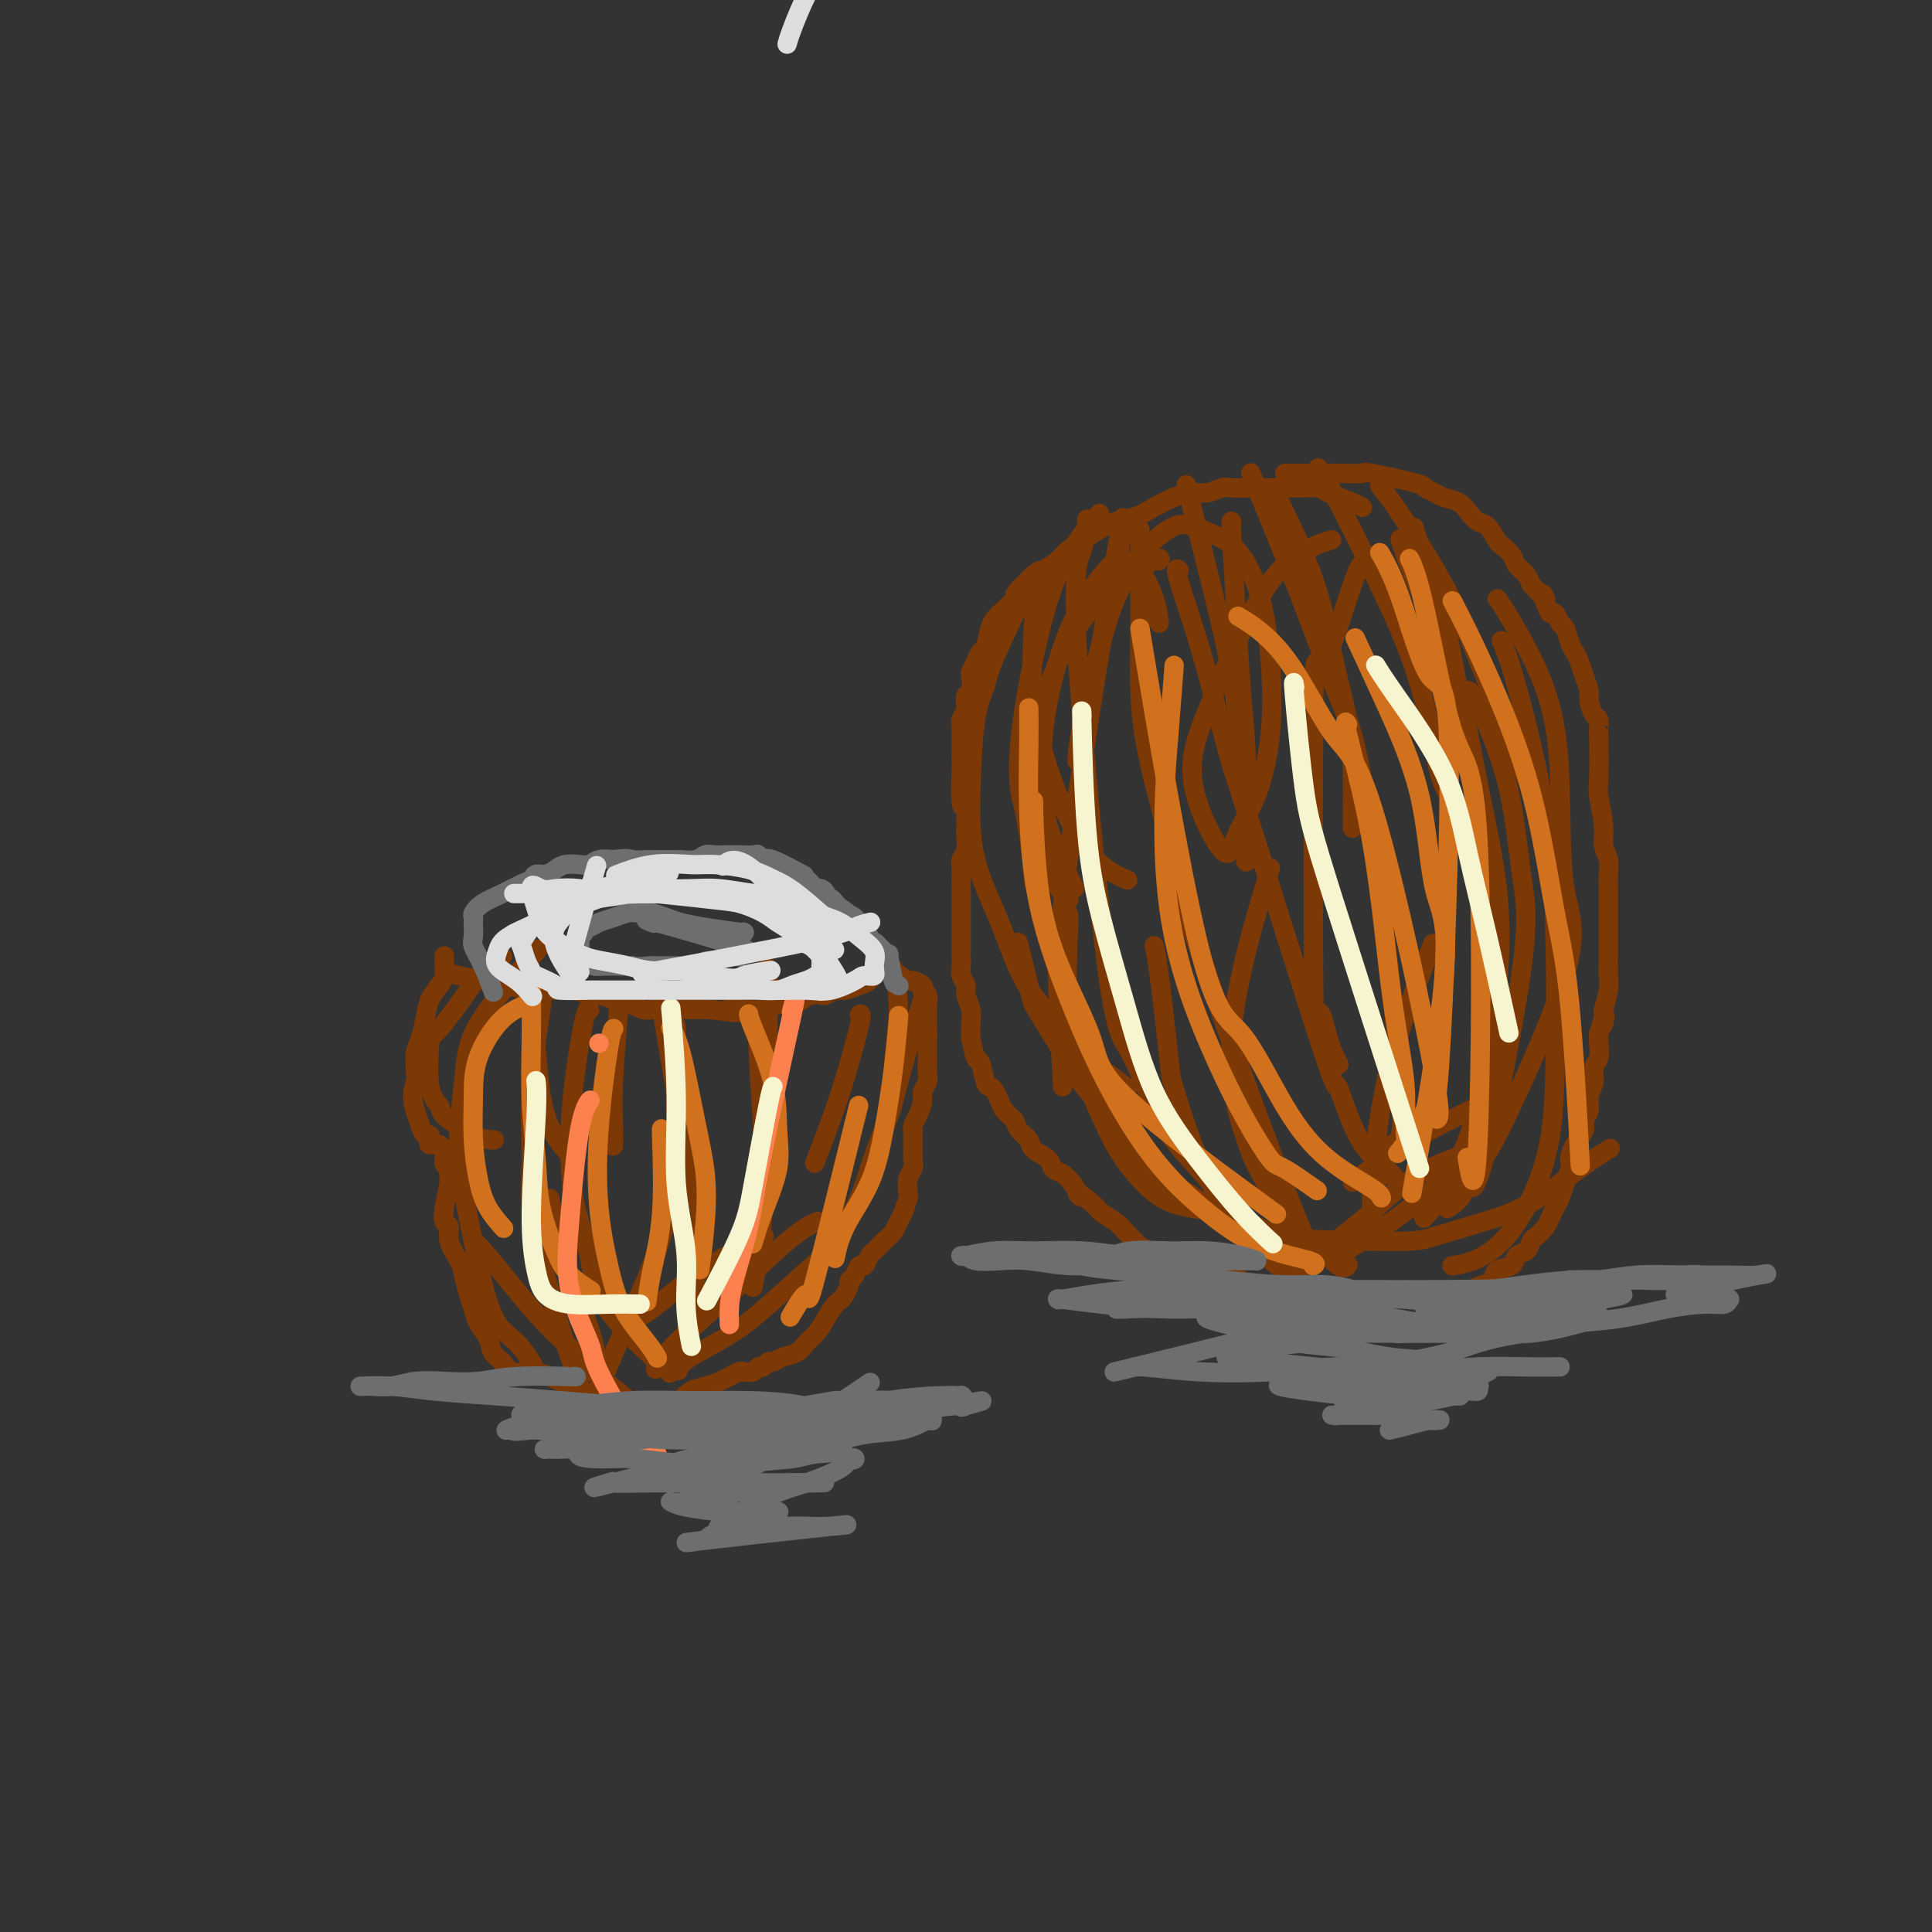 <svg viewBox='0 0 400 400' version='1.1' xmlns='http://www.w3.org/2000/svg' xmlns:xlink='http://www.w3.org/1999/xlink'><rect x="0" y="0" width="400" height="400" fill="#333333" stroke="none"/><g fill='none' stroke='#7C3805' stroke-width='4' stroke-linecap='round' stroke-linejoin='round'><path d='M282,105c0.000,0.000 0.000,0.000 0,0c-0.000,-0.000 -0.000,-0.000 0,0c0.000,0.000 0.000,0.000 0,0c-0.000,-0.000 -0.000,-0.000 0,0c0.000,0.000 0.001,0.001 0,0c-0.001,-0.001 -0.003,-0.002 0,0c0.003,0.002 0.011,0.008 0,0c-0.011,-0.008 -0.043,-0.030 0,0c0.043,0.030 0.160,0.113 0,0c-0.160,-0.113 -0.596,-0.423 -2,-1c-1.404,-0.577 -3.776,-1.423 -5,-2c-1.224,-0.577 -1.298,-0.887 -2,-1c-0.702,-0.113 -2.030,-0.030 -3,0c-0.970,0.030 -1.582,0.007 -3,0c-1.418,-0.007 -3.643,0.002 -5,0c-1.357,-0.002 -1.846,-0.015 -3,0c-1.154,0.015 -2.972,0.059 -4,0c-1.028,-0.059 -1.264,-0.220 -2,0c-0.736,0.220 -1.971,0.822 -3,1c-1.029,0.178 -1.853,-0.069 -3,0c-1.147,0.069 -2.618,0.455 -4,1c-1.382,0.545 -2.677,1.248 -4,2c-1.323,0.752 -2.676,1.552 -4,2c-1.324,0.448 -2.619,0.542 -4,1c-1.381,0.458 -2.849,1.278 -4,2c-1.151,0.722 -1.985,1.344 -3,2c-1.015,0.656 -2.211,1.344 -3,2c-0.789,0.656 -1.170,1.279 -2,2c-0.830,0.721 -2.108,1.540 -3,2c-0.892,0.460 -1.398,0.560 -2,1c-0.602,0.440 -1.301,1.220 -2,2'/><path d='M212,121c-2.621,2.231 -1.672,2.309 -2,3c-0.328,0.691 -1.933,1.995 -3,3c-1.067,1.005 -1.596,1.713 -2,3c-0.404,1.287 -0.683,3.155 -1,4c-0.317,0.845 -0.672,0.668 -1,1c-0.328,0.332 -0.627,1.173 -1,2c-0.373,0.827 -0.818,1.640 -1,2c-0.182,0.360 -0.100,0.266 0,1c0.100,0.734 0.219,2.294 0,3c-0.219,0.706 -0.777,0.558 -1,1c-0.223,0.442 -0.112,1.474 0,2c0.112,0.526 0.226,0.546 0,1c-0.226,0.454 -0.793,1.343 -1,2c-0.207,0.657 -0.055,1.082 0,1c0.055,-0.082 0.014,-0.670 0,0c-0.014,0.670 0.000,2.598 0,4c-0.000,1.402 -0.014,2.276 0,3c0.014,0.724 0.056,1.296 0,3c-0.056,1.704 -0.212,4.540 0,6c0.212,1.460 0.790,1.546 1,2c0.210,0.454 0.053,1.277 0,2c-0.053,0.723 -0.000,1.346 0,2c0.000,0.654 -0.053,1.337 0,2c0.053,0.663 0.210,1.305 0,2c-0.210,0.695 -0.788,1.443 -1,2c-0.212,0.557 -0.057,0.923 0,1c0.057,0.077 0.015,-0.134 0,0c-0.015,0.134 -0.004,0.613 0,1c0.004,0.387 0.001,0.682 0,1c-0.001,0.318 -0.001,0.659 0,1'/><path d='M199,182c0.000,5.479 0.000,2.675 0,2c-0.000,-0.675 -0.000,0.777 0,2c0.000,1.223 0.000,2.215 0,3c-0.000,0.785 -0.000,1.361 0,2c0.000,0.639 0.000,1.340 0,2c-0.000,0.660 -0.001,1.279 0,2c0.001,0.721 0.004,1.544 0,2c-0.004,0.456 -0.016,0.544 0,1c0.016,0.456 0.061,1.280 0,2c-0.061,0.720 -0.227,1.336 0,2c0.227,0.664 0.846,1.378 1,2c0.154,0.622 -0.156,1.154 0,2c0.156,0.846 0.777,2.007 1,3c0.223,0.993 0.049,1.817 0,3c-0.049,1.183 0.028,2.723 0,3c-0.028,0.277 -0.162,-0.711 0,0c0.162,0.711 0.621,3.121 1,4c0.379,0.879 0.679,0.227 1,1c0.321,0.773 0.662,2.969 1,4c0.338,1.031 0.672,0.895 1,1c0.328,0.105 0.650,0.451 1,1c0.350,0.549 0.728,1.302 1,2c0.272,0.698 0.438,1.342 1,2c0.562,0.658 1.520,1.331 2,2c0.480,0.669 0.481,1.335 1,2c0.519,0.665 1.557,1.329 2,2c0.443,0.671 0.293,1.348 1,2c0.707,0.652 2.272,1.278 3,2c0.728,0.722 0.619,1.541 1,2c0.381,0.459 1.252,0.560 2,1c0.748,0.440 1.374,1.220 2,2'/><path d='M222,245c3.160,4.379 1.059,2.328 1,2c-0.059,-0.328 1.925,1.068 3,2c1.075,0.932 1.243,1.402 2,2c0.757,0.598 2.103,1.326 3,2c0.897,0.674 1.344,1.294 2,2c0.656,0.706 1.521,1.498 2,2c0.479,0.502 0.571,0.713 1,1c0.429,0.287 1.194,0.651 2,1c0.806,0.349 1.654,0.682 2,1c0.346,0.318 0.190,0.620 1,1c0.810,0.380 2.585,0.838 4,1c1.415,0.162 2.470,0.027 3,0c0.530,-0.027 0.534,0.052 1,0c0.466,-0.052 1.393,-0.235 2,0c0.607,0.235 0.893,0.888 1,1c0.107,0.112 0.035,-0.318 1,0c0.965,0.318 2.969,1.385 4,2c1.031,0.615 1.091,0.779 1,1c-0.091,0.221 -0.331,0.498 0,1c0.331,0.502 1.233,1.230 2,2c0.767,0.770 1.398,1.583 2,2c0.602,0.417 1.176,0.437 2,1c0.824,0.563 1.897,1.667 3,2c1.103,0.333 2.234,-0.107 3,0c0.766,0.107 1.167,0.761 2,1c0.833,0.239 2.099,0.064 3,0c0.901,-0.064 1.438,-0.017 2,0c0.562,0.017 1.151,0.005 2,0c0.849,-0.005 1.959,-0.001 3,0c1.041,0.001 2.012,0.000 3,0c0.988,-0.000 1.994,-0.000 3,0'/><path d='M288,275c3.785,0.191 2.747,0.168 3,0c0.253,-0.168 1.797,-0.483 3,-1c1.203,-0.517 2.065,-1.238 3,-2c0.935,-0.762 1.942,-1.565 3,-2c1.058,-0.435 2.165,-0.502 3,-1c0.835,-0.498 1.397,-1.428 2,-2c0.603,-0.572 1.246,-0.787 2,-1c0.754,-0.213 1.620,-0.423 2,-1c0.380,-0.577 0.273,-1.521 1,-2c0.727,-0.479 2.288,-0.495 3,-1c0.712,-0.505 0.576,-1.500 1,-2c0.424,-0.500 1.409,-0.504 2,-1c0.591,-0.496 0.788,-1.483 1,-2c0.212,-0.517 0.439,-0.564 1,-1c0.561,-0.436 1.455,-1.260 2,-2c0.545,-0.740 0.742,-1.396 1,-2c0.258,-0.604 0.576,-1.154 1,-2c0.424,-0.846 0.952,-1.987 1,-2c0.048,-0.013 -0.386,1.101 0,0c0.386,-1.101 1.591,-4.417 2,-6c0.409,-1.583 0.023,-1.435 0,-2c-0.023,-0.565 0.319,-1.845 1,-3c0.681,-1.155 1.703,-2.185 2,-3c0.297,-0.815 -0.132,-1.416 0,-2c0.132,-0.584 0.824,-1.153 1,-2c0.176,-0.847 -0.163,-1.974 0,-3c0.163,-1.026 0.828,-1.952 1,-3c0.172,-1.048 -0.150,-2.219 0,-3c0.150,-0.781 0.771,-1.172 1,-2c0.229,-0.828 0.065,-2.094 0,-3c-0.065,-0.906 -0.033,-1.453 0,-2'/><path d='M331,214c1.924,-6.521 1.233,-2.825 1,-2c-0.233,0.825 -0.010,-1.221 0,-2c0.010,-0.779 -0.193,-0.290 0,-1c0.193,-0.710 0.784,-2.621 1,-4c0.216,-1.379 0.058,-2.228 0,-3c-0.058,-0.772 -0.015,-1.466 0,-3c0.015,-1.534 0.004,-3.909 0,-5c-0.004,-1.091 0.000,-0.900 0,-2c-0.000,-1.100 -0.004,-3.491 0,-5c0.004,-1.509 0.016,-2.137 0,-3c-0.016,-0.863 -0.061,-1.961 0,-3c0.061,-1.039 0.226,-2.018 0,-3c-0.226,-0.982 -0.845,-1.967 -1,-3c-0.155,-1.033 0.154,-2.113 0,-4c-0.154,-1.887 -0.773,-4.579 -1,-6c-0.227,-1.421 -0.064,-1.569 0,-4c0.064,-2.431 0.027,-7.145 0,-9c-0.027,-1.855 -0.045,-0.852 0,-1c0.045,-0.148 0.153,-1.446 0,-2c-0.153,-0.554 -0.566,-0.365 -1,-1c-0.434,-0.635 -0.890,-2.096 -1,-3c-0.110,-0.904 0.125,-1.252 0,-2c-0.125,-0.748 -0.611,-1.896 -1,-3c-0.389,-1.104 -0.682,-2.164 -1,-3c-0.318,-0.836 -0.663,-1.447 -1,-2c-0.337,-0.553 -0.668,-1.047 -1,-2c-0.332,-0.953 -0.666,-2.366 -1,-3c-0.334,-0.634 -0.667,-0.490 -1,-1c-0.333,-0.510 -0.667,-1.676 -1,-2c-0.333,-0.324 -0.667,0.193 -1,0c-0.333,-0.193 -0.667,-1.097 -1,-2'/><path d='M320,125c-1.594,-3.827 -0.080,-1.396 0,-1c0.080,0.396 -1.273,-1.244 -2,-2c-0.727,-0.756 -0.829,-0.626 -1,-1c-0.171,-0.374 -0.412,-1.250 -1,-2c-0.588,-0.750 -1.522,-1.375 -2,-2c-0.478,-0.625 -0.498,-1.252 -1,-2c-0.502,-0.748 -1.486,-1.618 -2,-2c-0.514,-0.382 -0.559,-0.277 -1,-1c-0.441,-0.723 -1.277,-2.274 -2,-3c-0.723,-0.726 -1.334,-0.628 -2,-1c-0.666,-0.372 -1.388,-1.213 -2,-2c-0.612,-0.787 -1.115,-1.519 -2,-2c-0.885,-0.481 -2.151,-0.711 -3,-1c-0.849,-0.289 -1.282,-0.638 -2,-1c-0.718,-0.362 -1.721,-0.738 -2,-1c-0.279,-0.262 0.166,-0.410 -2,-1c-2.166,-0.590 -6.943,-1.622 -9,-2c-2.057,-0.378 -1.395,-0.101 -2,0c-0.605,0.101 -2.477,0.027 -4,0c-1.523,-0.027 -2.695,-0.007 -4,0c-1.305,0.007 -2.741,0.002 -4,0c-1.259,-0.002 -2.339,-0.001 -3,0c-0.661,0.001 -0.903,0.000 -1,0c-0.097,-0.000 -0.048,-0.000 0,0'/><path d='M92,201c-0.000,-0.000 -0.000,-0.000 0,0c0.000,0.000 0.000,0.000 0,0c-0.000,-0.000 -0.000,-0.000 0,0c0.000,0.000 0.000,0.000 0,0c-0.000,-0.000 -0.000,-0.000 0,0c0.000,0.000 0.000,0.000 0,0c-0.000,-0.000 -0.001,-0.001 0,0c0.001,0.001 0.002,0.002 0,0c-0.002,-0.002 -0.009,-0.008 0,0c0.009,0.008 0.032,0.030 0,0c-0.032,-0.030 -0.119,-0.113 0,0c0.119,0.113 0.444,0.423 3,1c2.556,0.577 7.342,1.423 10,2c2.658,0.577 3.186,0.886 4,1c0.814,0.114 1.913,0.035 3,0c1.087,-0.035 2.163,-0.024 3,0c0.837,0.024 1.434,0.062 2,0c0.566,-0.062 1.101,-0.223 2,0c0.899,0.223 2.162,0.829 3,1c0.838,0.171 1.250,-0.094 2,0c0.750,0.094 1.839,0.547 3,1c1.161,0.453 2.393,0.906 3,1c0.607,0.094 0.588,-0.171 1,0c0.412,0.171 1.253,0.778 2,1c0.747,0.222 1.399,0.060 2,0c0.601,-0.060 1.151,-0.016 2,0c0.849,0.016 1.998,0.004 3,0c1.002,-0.004 1.858,-0.001 3,0c1.142,0.001 2.571,0.001 4,0'/><path d='M147,209c9.231,1.242 4.809,0.348 4,0c-0.809,-0.348 1.996,-0.149 4,0c2.004,0.149 3.208,0.246 4,0c0.792,-0.246 1.172,-0.837 2,-1c0.828,-0.163 2.105,0.101 3,0c0.895,-0.101 1.409,-0.567 2,-1c0.591,-0.433 1.260,-0.833 2,-1c0.740,-0.167 1.553,-0.101 2,0c0.447,0.101 0.528,0.235 1,0c0.472,-0.235 1.333,-0.841 2,-1c0.667,-0.159 1.138,0.129 2,0c0.862,-0.129 2.116,-0.676 3,-1c0.884,-0.324 1.400,-0.427 2,-1c0.600,-0.573 1.285,-1.618 2,-2c0.715,-0.382 1.460,-0.102 2,0c0.540,0.102 0.874,0.025 1,0c0.126,-0.025 0.045,0.001 0,0c-0.045,-0.001 -0.052,-0.029 0,0c0.052,0.029 0.165,0.116 0,0c-0.165,-0.116 -0.608,-0.433 0,0c0.608,0.433 2.267,1.618 3,2c0.733,0.382 0.540,-0.039 1,0c0.460,0.039 1.573,0.538 2,1c0.427,0.462 0.167,0.886 0,1c-0.167,0.114 -0.241,-0.082 0,0c0.241,0.082 0.797,0.442 1,1c0.203,0.558 0.055,1.315 0,2c-0.055,0.685 -0.015,1.300 0,2c0.015,0.700 0.004,1.486 0,2c-0.004,0.514 -0.002,0.757 0,1'/><path d='M192,213c0.155,1.853 0.041,1.987 0,2c-0.041,0.013 -0.011,-0.095 0,0c0.011,0.095 0.003,0.392 0,1c-0.003,0.608 0.000,1.528 0,2c-0.000,0.472 -0.004,0.497 0,1c0.004,0.503 0.016,1.485 0,2c-0.016,0.515 -0.060,0.564 0,1c0.060,0.436 0.222,1.258 0,2c-0.222,0.742 -0.830,1.403 -1,2c-0.170,0.597 0.098,1.129 0,2c-0.098,0.871 -0.562,2.081 -1,3c-0.438,0.919 -0.849,1.545 -1,2c-0.151,0.455 -0.041,0.737 0,1c0.041,0.263 0.012,0.508 0,1c-0.012,0.492 -0.007,1.233 0,2c0.007,0.767 0.016,1.562 0,2c-0.016,0.438 -0.056,0.521 0,1c0.056,0.479 0.208,1.353 0,2c-0.208,0.647 -0.777,1.065 -1,2c-0.223,0.935 -0.100,2.386 0,3c0.100,0.614 0.179,0.391 0,1c-0.179,0.609 -0.615,2.051 -1,3c-0.385,0.949 -0.719,1.405 -1,2c-0.281,0.595 -0.509,1.330 -1,2c-0.491,0.670 -1.245,1.274 -2,2c-0.755,0.726 -1.512,1.573 -2,2c-0.488,0.427 -0.708,0.434 -1,1c-0.292,0.566 -0.655,1.691 -1,2c-0.345,0.309 -0.670,-0.197 -1,0c-0.330,0.197 -0.665,1.099 -1,2'/><path d='M177,264c-1.738,2.078 -1.085,0.773 -1,1c0.085,0.227 -0.400,1.986 -1,3c-0.600,1.014 -1.314,1.284 -2,2c-0.686,0.716 -1.342,1.879 -2,3c-0.658,1.121 -1.318,2.199 -2,3c-0.682,0.801 -1.387,1.324 -2,2c-0.613,0.676 -1.134,1.506 -2,2c-0.866,0.494 -2.078,0.653 -3,1c-0.922,0.347 -1.555,0.881 -2,1c-0.445,0.119 -0.700,-0.178 -1,0c-0.300,0.178 -0.643,0.832 -1,1c-0.357,0.168 -0.729,-0.148 -1,0c-0.271,0.148 -0.442,0.761 -1,1c-0.558,0.239 -1.503,0.106 -2,0c-0.497,-0.106 -0.545,-0.184 -1,0c-0.455,0.184 -1.317,0.630 -2,1c-0.683,0.370 -1.188,0.663 -2,1c-0.812,0.337 -1.933,0.717 -3,1c-1.067,0.283 -2.081,0.468 -3,1c-0.919,0.532 -1.744,1.411 -2,2c-0.256,0.589 0.056,0.887 -1,1c-1.056,0.113 -3.480,0.041 -5,0c-1.520,-0.041 -2.135,-0.053 -3,0c-0.865,0.053 -1.979,0.169 -3,0c-1.021,-0.169 -1.951,-0.623 -3,-1c-1.049,-0.377 -2.219,-0.678 -3,-1c-0.781,-0.322 -1.172,-0.663 -2,-1c-0.828,-0.337 -2.094,-0.668 -3,-1c-0.906,-0.332 -1.453,-0.666 -2,-1'/><path d='M116,286c-2.303,-0.941 -1.561,-0.794 -2,-1c-0.439,-0.206 -2.058,-0.764 -3,-1c-0.942,-0.236 -1.207,-0.149 -2,0c-0.793,0.149 -2.114,0.361 -3,0c-0.886,-0.361 -1.337,-1.293 -2,-2c-0.663,-0.707 -1.540,-1.188 -2,-2c-0.460,-0.812 -0.505,-1.954 -1,-3c-0.495,-1.046 -1.441,-1.997 -2,-3c-0.559,-1.003 -0.732,-2.057 -1,-3c-0.268,-0.943 -0.631,-1.776 -1,-3c-0.369,-1.224 -0.743,-2.838 -1,-4c-0.257,-1.162 -0.395,-1.873 -1,-3c-0.605,-1.127 -1.675,-2.671 -2,-4c-0.325,-1.329 0.095,-2.443 0,-3c-0.095,-0.557 -0.705,-0.559 -1,-1c-0.295,-0.441 -0.276,-1.322 0,-3c0.276,-1.678 0.807,-4.151 1,-5c0.193,-0.849 0.048,-0.072 0,0c-0.048,0.072 0.002,-0.561 0,-1c-0.002,-0.439 -0.055,-0.686 0,-1c0.055,-0.314 0.217,-0.696 0,-1c-0.217,-0.304 -0.815,-0.529 -1,-1c-0.185,-0.471 0.042,-1.188 0,-2c-0.042,-0.812 -0.354,-1.719 -1,-2c-0.646,-0.281 -1.626,0.063 -2,0c-0.374,-0.063 -0.142,-0.533 0,-1c0.142,-0.467 0.193,-0.929 0,-1c-0.193,-0.071 -0.629,0.250 -1,0c-0.371,-0.250 -0.677,-1.071 -1,-2c-0.323,-0.929 -0.661,-1.964 -1,-3'/><path d='M86,230c-1.082,-3.120 -0.287,-4.921 0,-6c0.287,-1.079 0.066,-1.435 0,-2c-0.066,-0.565 0.023,-1.337 0,-2c-0.023,-0.663 -0.157,-1.217 0,-2c0.157,-0.783 0.606,-1.795 1,-3c0.394,-1.205 0.732,-2.602 1,-4c0.268,-1.398 0.464,-2.795 1,-4c0.536,-1.205 1.412,-2.217 2,-3c0.588,-0.783 0.890,-1.338 1,-2c0.110,-0.662 0.030,-1.431 0,-2c-0.030,-0.569 -0.008,-0.937 0,-1c0.008,-0.063 0.002,0.179 0,0c-0.002,-0.179 -0.001,-0.780 0,-1c0.001,-0.220 0.000,-0.059 0,0c-0.000,0.059 -0.000,0.016 0,0c0.000,-0.016 0.000,-0.004 0,0c-0.000,0.004 -0.000,0.001 0,0c0.000,-0.001 0.000,-0.001 0,0'/><path d='M111,197c0.002,-0.003 0.005,-0.006 0,0c-0.005,0.006 -0.017,0.020 0,0c0.017,-0.020 0.064,-0.074 0,0c-0.064,0.074 -0.240,0.275 0,0c0.240,-0.275 0.897,-1.026 0,0c-0.897,1.026 -3.349,3.828 -6,7c-2.651,3.172 -5.503,6.715 -7,10c-1.497,3.285 -1.639,6.311 -2,10c-0.361,3.689 -0.940,8.042 -1,12c-0.060,3.958 0.399,7.523 1,11c0.601,3.477 1.345,6.866 2,10c0.655,3.134 1.220,6.014 2,9c0.780,2.986 1.776,6.079 3,8c1.224,1.921 2.676,2.671 4,4c1.324,1.329 2.521,3.237 3,4c0.479,0.763 0.239,0.382 0,0'/><path d='M112,207c-0.004,0.011 -0.009,0.021 0,0c0.009,-0.021 0.031,-0.074 0,0c-0.031,0.074 -0.116,0.275 0,0c0.116,-0.275 0.434,-1.026 0,2c-0.434,3.026 -1.620,9.828 -2,16c-0.380,6.172 0.045,11.714 0,16c-0.045,4.286 -0.562,7.317 1,15c1.562,7.683 5.202,20.018 7,25c1.798,4.982 1.753,2.611 2,2c0.247,-0.611 0.785,0.540 1,1c0.215,0.460 0.108,0.230 0,0'/><path d='M122,209c0.061,0.055 0.122,0.110 0,0c-0.122,-0.110 -0.429,-0.385 -1,2c-0.571,2.385 -1.408,7.430 -2,12c-0.592,4.570 -0.938,8.666 -1,13c-0.062,4.334 0.160,8.907 1,13c0.840,4.093 2.297,7.705 3,11c0.703,3.295 0.651,6.272 3,10c2.349,3.728 7.100,8.208 9,10c1.900,1.792 0.950,0.896 0,0'/><path d='M137,209c-0.020,-0.113 -0.039,-0.226 0,0c0.039,0.226 0.137,0.793 0,0c-0.137,-0.793 -0.511,-2.944 0,0c0.511,2.944 1.905,10.982 3,18c1.095,7.018 1.892,13.015 3,17c1.108,3.985 2.529,5.957 2,13c-0.529,7.043 -3.008,19.155 -4,24c-0.992,4.845 -0.496,2.422 0,0'/><path d='M157,211c-0.008,0.092 -0.015,0.183 0,0c0.015,-0.183 0.054,-0.642 0,0c-0.054,0.642 -0.200,2.383 0,7c0.200,4.617 0.747,12.110 1,18c0.253,5.890 0.212,10.177 0,14c-0.212,3.823 -0.596,7.183 -1,10c-0.404,2.817 -0.830,5.091 -1,6c-0.170,0.909 -0.085,0.455 0,0'/><path d='M185,201c-0.151,-0.580 -0.301,-1.161 0,0c0.301,1.161 1.055,4.062 1,8c-0.055,3.938 -0.918,8.913 -1,12c-0.082,3.087 0.618,4.284 0,7c-0.618,2.716 -2.555,6.949 -4,11c-1.445,4.051 -2.398,7.920 -4,11c-1.602,3.080 -3.852,5.372 -5,7c-1.148,1.628 -1.194,2.592 -2,4c-0.806,1.408 -2.373,3.259 -3,4c-0.627,0.741 -0.313,0.370 0,0'/><path d='M214,119c-3.207,6.621 -6.415,13.241 -8,17c-1.585,3.759 -1.548,4.656 -2,6c-0.452,1.344 -1.393,3.133 -2,7c-0.607,3.867 -0.879,9.811 -1,15c-0.121,5.189 -0.093,9.622 1,14c1.093,4.378 3.249,8.701 5,13c1.751,4.299 3.097,8.575 5,12c1.903,3.425 4.364,6.001 7,9c2.636,2.999 5.449,6.422 7,8c1.551,1.578 1.841,1.309 3,2c1.159,0.691 3.188,2.340 4,3c0.812,0.660 0.406,0.330 0,0'/><path d='M232,112c0.051,-0.411 0.102,-0.821 0,0c-0.102,0.821 -0.357,2.875 0,0c0.357,-2.875 1.325,-10.677 -1,3c-2.325,13.677 -7.942,48.833 -10,64c-2.058,15.167 -0.556,10.346 0,10c0.556,-0.346 0.166,3.784 0,9c-0.166,5.216 -0.110,11.520 1,17c1.110,5.480 3.272,10.138 5,14c1.728,3.862 3.021,6.930 5,10c1.979,3.070 4.644,6.142 7,8c2.356,1.858 4.404,2.500 7,3c2.596,0.500 5.742,0.857 7,1c1.258,0.143 0.629,0.071 0,0'/><path d='M225,108c-0.011,0.152 -0.022,0.304 0,0c0.022,-0.304 0.079,-1.064 0,0c-0.079,1.064 -0.292,3.952 -1,6c-0.708,2.048 -1.910,3.257 -1,20c0.910,16.743 3.932,49.020 6,65c2.068,15.980 3.182,15.662 5,19c1.818,3.338 4.340,10.330 7,15c2.660,4.670 5.459,7.016 8,10c2.541,2.984 4.826,6.604 8,9c3.174,2.396 7.239,3.568 9,4c1.761,0.432 1.217,0.123 1,0c-0.217,-0.123 -0.109,-0.062 0,0'/><path d='M236,110c-0.001,0.105 -0.001,0.209 0,0c0.001,-0.209 0.004,-0.732 0,0c-0.004,0.732 -0.015,2.718 0,7c0.015,4.282 0.058,10.859 0,17c-0.058,6.141 -0.215,11.844 1,19c1.215,7.156 3.803,15.765 5,21c1.197,5.235 1.004,7.098 6,22c4.996,14.902 15.181,42.844 20,55c4.819,12.156 4.272,8.525 5,8c0.728,-0.525 2.731,2.055 4,3c1.269,0.945 1.803,0.254 2,0c0.197,-0.254 0.056,-0.073 0,0c-0.056,0.073 -0.028,0.036 0,0'/><path d='M244,118c0.008,0.009 0.017,0.017 0,0c-0.017,-0.017 -0.058,-0.061 0,0c0.058,0.061 0.217,0.226 0,0c-0.217,-0.226 -0.810,-0.843 0,2c0.810,2.843 3.023,9.144 5,16c1.977,6.856 3.717,14.265 5,19c1.283,4.735 2.107,6.794 6,19c3.893,12.206 10.853,34.559 14,44c3.147,9.441 2.481,5.970 3,7c0.519,1.030 2.223,6.559 4,10c1.777,3.441 3.625,4.792 5,6c1.375,1.208 2.276,2.272 3,3c0.724,0.728 1.272,1.119 2,1c0.728,-0.119 1.637,-0.748 2,-1c0.363,-0.252 0.182,-0.126 0,0'/><path d='M259,98c0.011,0.030 0.021,0.060 0,0c-0.021,-0.060 -0.075,-0.210 0,0c0.075,0.210 0.279,0.782 2,5c1.721,4.218 4.959,12.084 8,20c3.041,7.916 5.885,15.883 8,21c2.115,5.117 3.501,7.384 6,23c2.499,15.616 6.109,44.580 7,58c0.891,13.420 -0.938,11.295 -2,12c-1.062,0.705 -1.357,4.241 -2,6c-0.643,1.759 -1.635,1.743 -2,2c-0.365,0.257 -0.104,0.788 0,1c0.104,0.212 0.052,0.106 0,0'/><path d='M293,110c0.074,0.239 0.148,0.479 0,0c-0.148,-0.479 -0.520,-1.675 0,0c0.520,1.675 1.930,6.223 3,9c1.070,2.777 1.799,3.783 3,9c1.201,5.217 2.875,14.645 4,20c1.125,5.355 1.702,6.636 3,21c1.298,14.364 3.318,41.810 4,53c0.682,11.190 0.025,6.123 0,5c-0.025,-1.123 0.581,1.699 0,4c-0.581,2.301 -2.349,4.081 -3,5c-0.651,0.919 -0.186,0.977 0,1c0.186,0.023 0.093,0.012 0,0'/><path d='M290,112c0.035,0.118 0.069,0.236 0,0c-0.069,-0.236 -0.242,-0.825 0,0c0.242,0.825 0.901,3.063 3,8c2.099,4.937 5.640,12.574 8,20c2.360,7.426 3.539,14.642 5,22c1.461,7.358 3.202,14.859 4,22c0.798,7.141 0.651,13.921 0,21c-0.651,7.079 -1.807,14.457 -3,20c-1.193,5.543 -2.425,9.250 -4,13c-1.575,3.750 -3.494,7.541 -5,10c-1.506,2.459 -2.598,3.585 -3,4c-0.402,0.415 -0.115,0.119 0,0c0.115,-0.119 0.057,-0.059 0,0'/><path d='M311,133c0.047,0.102 0.093,0.204 0,0c-0.093,-0.204 -0.326,-0.712 0,0c0.326,0.712 1.211,2.646 3,9c1.789,6.354 4.483,17.130 6,27c1.517,9.870 1.857,18.835 2,27c0.143,8.165 0.090,15.529 0,22c-0.090,6.471 -0.217,12.049 -1,17c-0.783,4.951 -2.221,9.274 -4,13c-1.779,3.726 -3.900,6.854 -6,9c-2.100,2.146 -4.181,3.308 -6,4c-1.819,0.692 -3.377,0.912 -4,1c-0.623,0.088 -0.312,0.044 0,0'/><path d='M310,124c-0.001,0.002 -0.001,0.003 0,0c0.001,-0.003 0.004,-0.012 0,0c-0.004,0.012 -0.015,0.044 0,0c0.015,-0.044 0.056,-0.163 2,3c1.944,3.163 5.791,9.610 8,16c2.209,6.390 2.780,12.725 3,20c0.220,7.275 0.089,15.490 1,21c0.911,5.510 2.864,8.313 0,18c-2.864,9.687 -10.544,26.256 -14,33c-3.456,6.744 -2.689,3.663 -4,4c-1.311,0.337 -4.699,4.091 -7,6c-2.301,1.909 -3.515,1.974 -4,2c-0.485,0.026 -0.243,0.013 0,0'/><path d='M304,143c-0.005,0.001 -0.009,0.002 0,0c0.009,-0.002 0.032,-0.006 0,0c-0.032,0.006 -0.121,0.022 0,0c0.121,-0.022 0.450,-0.083 2,3c1.550,3.083 4.321,9.309 6,16c1.679,6.691 2.267,13.847 3,19c0.733,5.153 1.611,8.302 0,20c-1.611,11.698 -5.711,31.944 -8,40c-2.289,8.056 -2.768,3.922 -3,3c-0.232,-0.922 -0.216,1.367 -1,3c-0.784,1.633 -2.367,2.609 -3,3c-0.633,0.391 -0.317,0.195 0,0'/><path d='M282,117c-0.016,-0.023 -0.032,-0.046 0,0c0.032,0.046 0.113,0.160 0,0c-0.113,-0.160 -0.420,-0.596 -2,4c-1.580,4.596 -4.432,14.223 -6,16c-1.568,1.777 -1.852,-4.297 -2,9c-0.148,13.297 -0.158,45.966 0,59c0.158,13.034 0.486,6.432 1,5c0.514,-1.432 1.215,2.307 2,5c0.785,2.693 1.653,4.341 2,5c0.347,0.659 0.174,0.330 0,0'/><path d='M275,112c-0.015,0.005 -0.031,0.010 0,0c0.031,-0.010 0.107,-0.033 0,0c-0.107,0.033 -0.397,0.124 0,0c0.397,-0.124 1.480,-0.461 0,0c-1.480,0.461 -5.525,1.722 -9,5c-3.475,3.278 -6.381,8.574 -9,14c-2.619,5.426 -4.953,10.982 -7,16c-2.047,5.018 -3.809,9.497 -3,15c0.809,5.503 4.190,12.029 6,14c1.810,1.971 2.050,-0.612 3,-3c0.950,-2.388 2.611,-4.582 4,-8c1.389,-3.418 2.505,-8.060 3,-13c0.495,-4.940 0.369,-10.178 0,-15c-0.369,-4.822 -0.981,-9.229 -2,-13c-1.019,-3.771 -2.444,-6.908 -4,-9c-1.556,-2.092 -3.241,-3.139 -5,-4c-1.759,-0.861 -3.590,-1.535 -5,-2c-1.410,-0.465 -2.398,-0.721 -4,0c-1.602,0.721 -3.816,2.418 -6,5c-2.184,2.582 -4.336,6.047 -6,10c-1.664,3.953 -2.838,8.393 -4,13c-1.162,4.607 -2.311,9.379 -3,13c-0.689,3.621 -0.916,6.090 -1,7c-0.084,0.910 -0.024,0.260 0,0c0.024,-0.260 0.012,-0.130 0,0'/><path d='M240,116c-0.088,0.103 -0.175,0.205 0,0c0.175,-0.205 0.613,-0.719 -1,0c-1.613,0.719 -5.277,2.669 -9,6c-3.723,3.331 -7.505,8.043 -10,13c-2.495,4.957 -3.702,10.160 -5,15c-1.298,4.840 -2.688,9.318 -3,13c-0.312,3.682 0.455,6.568 1,10c0.545,3.432 0.870,7.409 1,9c0.130,1.591 0.065,0.795 0,0'/><path d='M240,129c-0.160,-1.490 -0.320,-2.981 -1,-5c-0.680,-2.019 -1.879,-4.568 -3,-6c-1.121,-1.432 -2.164,-1.747 -3,-2c-0.836,-0.253 -1.465,-0.443 -3,1c-1.535,1.443 -3.977,4.520 -6,8c-2.023,3.480 -3.627,7.365 -5,12c-1.373,4.635 -2.514,10.021 -3,15c-0.486,4.979 -0.316,9.551 0,13c0.316,3.449 0.777,5.775 2,9c1.223,3.225 3.206,7.350 4,9c0.794,1.650 0.397,0.825 0,0'/><path d='M227,107c-0.177,0.207 -0.355,0.414 0,0c0.355,-0.414 1.242,-1.448 0,0c-1.242,1.448 -4.612,5.377 -7,10c-2.388,4.623 -3.794,9.941 -5,15c-1.206,5.059 -2.211,9.860 -3,15c-0.789,5.140 -1.363,10.618 -1,15c0.363,4.382 1.664,7.670 3,11c1.336,3.330 2.706,6.704 4,9c1.294,2.296 2.513,3.513 3,4c0.487,0.487 0.244,0.243 0,0'/><path d='M215,119c0.097,-0.739 0.194,-1.478 0,0c-0.194,1.478 -0.679,5.172 -1,10c-0.321,4.828 -0.478,10.790 0,16c0.478,5.210 1.589,9.670 3,14c1.411,4.330 3.120,8.532 5,12c1.880,3.468 3.929,6.203 6,8c2.071,1.797 4.163,2.656 5,3c0.837,0.344 0.418,0.172 0,0'/><path d='M255,108c-0.007,-0.021 -0.013,-0.042 0,0c0.013,0.042 0.046,0.147 0,0c-0.046,-0.147 -0.170,-0.545 0,3c0.170,3.545 0.634,11.034 1,17c0.366,5.966 0.634,10.408 1,15c0.366,4.592 0.830,9.333 1,13c0.170,3.667 0.046,6.261 0,9c-0.046,2.739 -0.012,5.622 0,8c0.012,2.378 0.004,4.251 0,5c-0.004,0.749 -0.002,0.375 0,0'/><path d='M246,102c-0.033,-0.130 -0.066,-0.260 0,0c0.066,0.260 0.230,0.909 0,0c-0.230,-0.909 -0.853,-3.377 0,0c0.853,3.377 3.182,12.598 5,20c1.818,7.402 3.127,12.984 4,18c0.873,5.016 1.312,9.466 2,14c0.688,4.534 1.625,9.153 2,11c0.375,1.847 0.187,0.924 0,0'/><path d='M264,102c0.005,0.011 0.010,0.022 0,0c-0.010,-0.022 -0.036,-0.077 0,0c0.036,0.077 0.136,0.284 0,0c-0.136,-0.284 -0.506,-1.061 1,2c1.506,3.061 4.887,9.958 7,16c2.113,6.042 2.959,11.227 4,16c1.041,4.773 2.279,9.132 3,13c0.721,3.868 0.925,7.243 1,10c0.075,2.757 0.020,4.896 0,7c-0.020,2.104 -0.006,4.173 0,5c0.006,0.827 0.003,0.414 0,0'/><path d='M273,97c-0.008,-0.009 -0.017,-0.018 0,0c0.017,0.018 0.058,0.063 0,0c-0.058,-0.063 -0.216,-0.233 0,0c0.216,0.233 0.806,0.868 3,5c2.194,4.132 5.993,11.759 9,18c3.007,6.241 5.223,11.095 7,16c1.777,4.905 3.116,9.861 4,14c0.884,4.139 1.315,7.460 2,10c0.685,2.540 1.624,4.297 2,5c0.376,0.703 0.188,0.351 0,0'/><path d='M286,101c0.089,0.113 0.177,0.225 0,0c-0.177,-0.225 -0.620,-0.789 0,0c0.620,0.789 2.304,2.930 5,7c2.696,4.070 6.403,10.070 9,15c2.597,4.930 4.084,8.789 7,16c2.916,7.211 7.262,17.775 9,22c1.738,4.225 0.869,2.113 0,0'/><path d='M268,266c-0.011,-0.000 -0.023,-0.001 0,0c0.023,0.001 0.080,0.003 0,0c-0.080,-0.003 -0.295,-0.013 0,0c0.295,0.013 1.102,0.048 0,-1c-1.102,-1.048 -4.111,-3.180 -7,-6c-2.889,-2.820 -5.656,-6.326 -8,-10c-2.344,-3.674 -4.264,-7.514 -6,-12c-1.736,-4.486 -3.288,-9.619 -4,-12c-0.712,-2.381 -0.582,-2.009 -1,-6c-0.418,-3.991 -1.382,-12.344 -2,-17c-0.618,-4.656 -0.891,-5.616 -1,-6c-0.109,-0.384 -0.055,-0.192 0,0'/><path d='M270,256c0.028,-0.224 0.056,-0.448 0,0c-0.056,0.448 -0.196,1.569 -2,-1c-1.804,-2.569 -5.274,-8.826 -7,-12c-1.726,-3.174 -1.710,-3.263 -3,-7c-1.290,-3.737 -3.886,-11.121 -3,-22c0.886,-10.879 5.253,-25.251 7,-31c1.747,-5.749 0.873,-2.874 0,0'/><path d='M285,256c0.154,0.569 0.309,1.138 0,0c-0.309,-1.138 -1.080,-3.982 -1,-9c0.080,-5.018 1.011,-12.211 2,-18c0.989,-5.789 2.035,-10.174 4,-16c1.965,-5.826 4.847,-13.093 6,-16c1.153,-2.907 0.576,-1.453 0,0'/><path d='M304,238c-0.007,-0.003 -0.013,-0.006 0,0c0.013,0.006 0.047,0.021 0,0c-0.047,-0.021 -0.175,-0.079 0,0c0.175,0.079 0.655,0.296 -1,1c-1.655,0.704 -5.443,1.896 -9,4c-3.557,2.104 -6.881,5.121 -9,7c-2.119,1.879 -3.032,2.621 -6,5c-2.968,2.379 -7.991,6.394 -10,8c-2.009,1.606 -1.005,0.803 0,0'/><path d='M310,227c0.047,-0.023 0.094,-0.047 0,0c-0.094,0.047 -0.328,0.164 0,0c0.328,-0.164 1.218,-0.610 0,0c-1.218,0.610 -4.543,2.277 -8,4c-3.457,1.723 -7.046,3.502 -11,6c-3.954,2.498 -8.273,5.714 -10,7c-1.727,1.286 -0.864,0.643 0,0'/><path d='M310,232c-0.049,0.039 -0.097,0.078 0,0c0.097,-0.078 0.341,-0.274 0,0c-0.341,0.274 -1.266,1.016 -3,3c-1.734,1.984 -4.277,5.208 -7,8c-2.723,2.792 -5.627,5.150 -8,7c-2.373,1.850 -4.216,3.190 -7,5c-2.784,1.810 -6.510,4.088 -8,5c-1.490,0.912 -0.745,0.456 0,0'/><path d='M333,238c0.031,-0.019 0.063,-0.038 0,0c-0.063,0.038 -0.220,0.134 0,0c0.220,-0.134 0.817,-0.499 0,0c-0.817,0.499 -3.047,1.861 -6,4c-2.953,2.139 -6.627,5.054 -10,7c-3.373,1.946 -6.443,2.922 -10,4c-3.557,1.078 -7.599,2.258 -10,3c-2.401,0.742 -3.159,1.045 -10,1c-6.841,-0.045 -19.765,-0.439 -25,-1c-5.235,-0.561 -2.782,-1.289 -3,-2c-0.218,-0.711 -3.108,-1.406 -5,-2c-1.892,-0.594 -2.787,-1.087 -4,-2c-1.213,-0.913 -2.743,-2.245 -4,-3c-1.257,-0.755 -2.241,-0.931 -4,-2c-1.759,-1.069 -4.295,-3.030 -6,-5c-1.705,-1.970 -2.581,-3.950 -4,-6c-1.419,-2.050 -3.382,-4.170 -5,-6c-1.618,-1.830 -2.890,-3.369 -4,-5c-1.110,-1.631 -2.056,-3.353 -3,-5c-0.944,-1.647 -1.886,-3.220 -3,-5c-1.114,-1.780 -2.402,-3.766 -3,-5c-0.598,-1.234 -0.507,-1.717 -1,-4c-0.493,-2.283 -1.569,-6.367 -2,-8c-0.431,-1.633 -0.215,-0.817 0,0'/><path d='M220,225c-0.422,-7.956 -0.844,-15.911 -1,-22c-0.156,-6.089 -0.044,-10.311 0,-12c0.044,-1.689 0.022,-0.844 0,0'/><path d='M98,257c-0.006,-0.002 -0.012,-0.004 0,0c0.012,0.004 0.043,0.012 0,0c-0.043,-0.012 -0.160,-0.046 0,0c0.160,0.046 0.597,0.171 3,3c2.403,2.829 6.771,8.363 10,12c3.229,3.637 5.319,5.377 7,7c1.681,1.623 2.953,3.129 5,5c2.047,1.871 4.871,4.106 6,5c1.129,0.894 0.565,0.447 0,0'/><path d='M114,249c-0.015,-0.071 -0.029,-0.143 0,0c0.029,0.143 0.102,0.499 0,0c-0.102,-0.499 -0.378,-1.855 0,0c0.378,1.855 1.412,6.920 3,12c1.588,5.080 3.732,10.174 5,14c1.268,3.826 1.660,6.384 2,9c0.340,2.616 0.627,5.289 1,7c0.373,1.711 0.831,2.461 1,3c0.169,0.539 0.048,0.868 0,1c-0.048,0.132 -0.024,0.066 0,0'/><path d='M140,242c0.003,-0.029 0.007,-0.059 0,0c-0.007,0.059 -0.024,0.206 0,0c0.024,-0.206 0.089,-0.767 0,0c-0.089,0.767 -0.331,2.861 -1,6c-0.669,3.139 -1.766,7.321 -3,11c-1.234,3.679 -2.604,6.853 -4,10c-1.396,3.147 -2.817,6.266 -4,9c-1.183,2.734 -2.126,5.082 -3,7c-0.874,1.918 -1.678,3.405 -2,4c-0.322,0.595 -0.161,0.297 0,0'/><path d='M158,256c0.015,-0.007 0.030,-0.014 0,0c-0.030,0.014 -0.107,0.048 0,0c0.107,-0.048 0.396,-0.177 0,0c-0.396,0.177 -1.476,0.661 -4,2c-2.524,1.339 -6.491,3.534 -10,6c-3.509,2.466 -6.560,5.202 -9,7c-2.440,1.798 -4.269,2.656 -5,3c-0.731,0.344 -0.366,0.172 0,0'/><path d='M169,253c0.026,-0.011 0.051,-0.022 0,0c-0.051,0.022 -0.180,0.076 0,0c0.180,-0.076 0.668,-0.282 0,0c-0.668,0.282 -2.491,1.054 -6,4c-3.509,2.946 -8.703,8.068 -13,12c-4.297,3.932 -7.695,6.674 -10,9c-2.305,2.326 -3.516,4.236 -4,5c-0.484,0.764 -0.242,0.382 0,0'/><path d='M173,258c0.003,-0.002 0.006,-0.005 0,0c-0.006,0.005 -0.020,0.017 0,0c0.020,-0.017 0.076,-0.063 0,0c-0.076,0.063 -0.282,0.235 0,0c0.282,-0.235 1.052,-0.878 0,0c-1.052,0.878 -3.925,3.276 -7,6c-3.075,2.724 -6.352,5.774 -9,8c-2.648,2.226 -4.669,3.628 -7,5c-2.331,1.372 -4.974,2.716 -7,4c-2.026,1.284 -3.436,2.510 -4,3c-0.564,0.490 -0.282,0.245 0,0'/><path d='M104,198c-1.518,1.051 -3.036,2.102 -4,3c-0.964,0.898 -1.375,1.645 -3,4c-1.625,2.355 -4.465,6.320 -6,8c-1.535,1.680 -1.766,1.077 -2,3c-0.234,1.923 -0.472,6.372 0,9c0.472,2.628 1.654,3.436 2,4c0.346,0.564 -0.144,0.883 1,2c1.144,1.117 3.923,3.031 6,4c2.077,0.969 3.450,0.991 4,1c0.550,0.009 0.275,0.004 0,0'/><path d='M110,206c-0.000,-0.005 -0.001,-0.009 0,0c0.001,0.009 0.003,0.032 0,0c-0.003,-0.032 -0.011,-0.118 0,0c0.011,0.118 0.042,0.439 0,0c-0.042,-0.439 -0.158,-1.637 0,0c0.158,1.637 0.589,6.109 1,11c0.411,4.891 0.803,10.201 2,14c1.197,3.799 3.199,6.085 4,7c0.801,0.915 0.400,0.457 0,0'/><path d='M128,207c0.001,-0.000 0.001,-0.001 0,0c-0.001,0.001 -0.004,0.003 0,0c0.004,-0.003 0.015,-0.010 0,0c-0.015,0.010 -0.057,0.038 0,0c0.057,-0.038 0.211,-0.144 0,3c-0.211,3.144 -0.789,9.536 -1,14c-0.211,4.464 -0.057,7.001 0,9c0.057,1.999 0.015,3.461 0,4c-0.015,0.539 -0.004,0.154 0,0c0.004,-0.154 0.002,-0.077 0,0'/><path d='M140,213c0.000,0.012 0.000,0.024 0,0c-0.000,-0.024 -0.001,-0.083 0,0c0.001,0.083 0.004,0.310 0,0c-0.004,-0.310 -0.015,-1.155 0,0c0.015,1.155 0.056,4.310 0,8c-0.056,3.690 -0.207,7.917 0,10c0.207,2.083 0.774,2.024 1,2c0.226,-0.024 0.113,-0.012 0,0'/><path d='M159,201c0.000,-0.047 0.000,-0.094 0,0c0.000,0.094 0.000,0.328 0,0c0.000,-0.328 0.000,-1.219 0,0c0.000,1.219 0.000,4.547 0,8c0.000,3.453 0.000,7.030 0,10c0.000,2.970 0.000,5.332 0,8c0.000,2.668 0.000,5.641 0,7c0.000,1.359 -0.000,1.102 0,1c0.000,-0.102 0.000,-0.051 0,0'/><path d='M178,210c0.001,-0.001 0.003,-0.002 0,0c-0.003,0.002 -0.010,0.007 0,0c0.010,-0.007 0.037,-0.026 0,0c-0.037,0.026 -0.136,0.096 0,0c0.136,-0.096 0.509,-0.357 0,2c-0.509,2.357 -1.899,7.333 -3,11c-1.101,3.667 -1.912,6.026 -3,9c-1.088,2.974 -2.454,6.564 -3,8c-0.546,1.436 -0.273,0.718 0,0'/><path d='M191,207c0.018,-0.059 0.037,-0.118 0,0c-0.037,0.118 -0.129,0.414 0,0c0.129,-0.414 0.479,-1.536 0,0c-0.479,1.536 -1.788,5.731 -3,10c-1.212,4.269 -2.326,8.611 -3,11c-0.674,2.389 -0.907,2.825 -1,3c-0.093,0.175 -0.047,0.087 0,0'/></g>
<g fill='none' stroke='#D2711D' stroke-width='4' stroke-linecap='round' stroke-linejoin='round'><path d='M109,208c-0.113,0.039 -0.226,0.078 0,0c0.226,-0.078 0.792,-0.274 0,0c-0.792,0.274 -2.942,1.019 -5,3c-2.058,1.981 -4.025,5.197 -5,8c-0.975,2.803 -0.958,5.193 -1,8c-0.042,2.807 -0.145,6.030 0,9c0.145,2.970 0.536,5.685 1,8c0.464,2.315 1.001,4.229 2,6c0.999,1.771 2.461,3.400 3,4c0.539,0.600 0.154,0.171 0,0c-0.154,-0.171 -0.077,-0.086 0,0'/><path d='M110,203c0.002,-0.007 0.004,-0.014 0,0c-0.004,0.014 -0.014,0.050 0,2c0.014,1.950 0.052,5.812 0,10c-0.052,4.188 -0.192,8.700 0,13c0.192,4.300 0.718,8.389 1,12c0.282,3.611 0.321,6.743 1,10c0.679,3.257 2.000,6.638 3,9c1.000,2.362 1.680,3.705 3,5c1.320,1.295 3.282,2.543 4,3c0.718,0.457 0.193,0.123 0,0c-0.193,-0.123 -0.055,-0.035 0,0c0.055,0.035 0.028,0.018 0,0'/><path d='M127,213c0.004,-0.003 0.008,-0.007 0,0c-0.008,0.007 -0.028,0.023 0,0c0.028,-0.023 0.104,-0.085 0,0c-0.104,0.085 -0.389,0.316 -1,4c-0.611,3.684 -1.548,10.821 -2,17c-0.452,6.179 -0.419,11.400 0,16c0.419,4.600 1.223,8.578 2,12c0.777,3.422 1.528,6.288 3,9c1.472,2.712 3.666,5.269 5,7c1.334,1.731 1.810,2.638 2,3c0.190,0.362 0.095,0.181 0,0'/><path d='M139,213c0.041,0.057 0.081,0.115 0,0c-0.081,-0.115 -0.284,-0.402 0,0c0.284,0.402 1.053,1.493 2,5c0.947,3.507 2.071,9.432 3,14c0.929,4.568 1.661,7.781 2,11c0.339,3.219 0.284,6.444 0,10c-0.284,3.556 -0.795,7.445 -1,9c-0.205,1.555 -0.102,0.778 0,0'/><path d='M155,210c-0.000,0.020 -0.001,0.040 0,0c0.001,-0.040 0.003,-0.139 0,0c-0.003,0.139 -0.010,0.517 1,3c1.010,2.483 3.037,7.073 4,11c0.963,3.927 0.860,7.193 1,10c0.140,2.807 0.522,5.154 0,8c-0.522,2.846 -1.948,6.189 -3,9c-1.052,2.811 -1.729,5.089 -2,6c-0.271,0.911 -0.135,0.456 0,0'/><path d='M186,211c-0.018,0.217 -0.036,0.435 0,0c0.036,-0.435 0.126,-1.522 0,0c-0.126,1.522 -0.468,5.652 -1,10c-0.532,4.348 -1.253,8.914 -2,13c-0.747,4.086 -1.520,7.693 -3,11c-1.480,3.307 -3.668,6.313 -5,9c-1.332,2.687 -1.809,5.053 -2,6c-0.191,0.947 -0.095,0.473 0,0'/><path d='M213,147c0.002,0.131 0.004,0.262 0,0c-0.004,-0.262 -0.012,-0.918 0,0c0.012,0.918 0.046,3.409 0,7c-0.046,3.591 -0.173,8.280 0,14c0.173,5.720 0.646,12.471 2,19c1.354,6.529 3.588,12.837 6,19c2.412,6.163 5.001,12.180 8,18c2.999,5.820 6.408,11.444 10,16c3.592,4.556 7.369,8.044 11,11c3.631,2.956 7.118,5.380 11,7c3.882,1.620 8.161,2.436 10,3c1.839,0.564 1.240,0.875 1,1c-0.240,0.125 -0.120,0.062 0,0'/><path d='M237,136c0.276,1.663 0.553,3.326 0,0c-0.553,-3.326 -1.934,-11.641 0,0c1.934,11.641 7.184,43.237 11,59c3.816,15.763 6.199,15.691 9,19c2.801,3.309 6.018,9.997 9,15c2.982,5.003 5.727,8.320 9,11c3.273,2.680 7.073,4.721 9,6c1.927,1.279 1.979,1.794 2,2c0.021,0.206 0.010,0.103 0,0'/><path d='M257,128c0.204,0.122 0.409,0.244 0,0c-0.409,-0.244 -1.430,-0.854 0,0c1.430,0.854 5.312,3.173 9,8c3.688,4.827 7.181,12.163 10,16c2.819,3.837 4.965,4.175 9,18c4.035,13.825 9.958,41.139 12,53c2.042,11.861 0.204,8.270 -1,8c-1.204,-0.270 -1.772,2.780 -2,4c-0.228,1.220 -0.114,0.610 0,0'/><path d='M286,115c-0.307,-0.525 -0.613,-1.050 0,0c0.613,1.050 2.146,3.674 4,9c1.854,5.326 4.029,13.355 6,16c1.971,2.645 3.739,-0.092 4,16c0.261,16.092 -0.985,51.014 -2,65c-1.015,13.986 -1.798,7.038 -2,5c-0.202,-2.038 0.176,0.836 -1,4c-1.176,3.164 -3.908,6.618 -5,8c-1.092,1.382 -0.546,0.691 0,0'/><path d='M301,125c-0.282,-0.536 -0.564,-1.071 0,0c0.564,1.071 1.975,3.750 4,8c2.025,4.250 4.666,10.072 7,16c2.334,5.928 4.363,11.961 6,19c1.637,7.039 2.882,15.083 4,21c1.118,5.917 2.109,9.709 3,19c0.891,9.291 1.683,24.083 2,30c0.317,5.917 0.158,2.958 0,0'/><path d='M281,133c0.009,0.020 0.019,0.040 0,0c-0.019,-0.040 -0.065,-0.139 0,0c0.065,0.139 0.242,0.518 0,0c-0.242,-0.518 -0.902,-1.931 0,0c0.902,1.931 3.368,7.207 6,13c2.632,5.793 5.431,12.104 7,19c1.569,6.896 1.909,14.378 3,19c1.091,4.622 2.931,6.383 2,18c-0.931,11.617 -4.635,33.089 -6,41c-1.365,7.911 -0.390,2.260 0,0c0.390,-2.260 0.195,-1.130 0,0'/><path d='M279,150c-0.374,-0.617 -0.749,-1.235 0,2c0.749,3.235 2.621,10.322 4,17c1.379,6.678 2.263,12.947 3,19c0.737,6.053 1.325,11.888 2,17c0.675,5.112 1.435,9.500 2,13c0.565,3.500 0.935,6.114 1,9c0.065,2.886 -0.175,6.046 0,8c0.175,1.954 0.764,2.701 1,3c0.236,0.299 0.118,0.149 0,0'/><path d='M243,139c0.081,-1.081 0.161,-2.162 0,0c-0.161,2.162 -0.565,7.567 -1,13c-0.435,5.433 -0.901,10.893 -1,17c-0.099,6.107 0.169,12.859 1,19c0.831,6.141 2.224,11.670 4,17c1.776,5.330 3.934,10.462 6,15c2.066,4.538 4.040,8.481 6,12c1.960,3.519 3.907,6.613 5,8c1.093,1.387 1.333,1.066 3,2c1.667,0.934 4.762,3.124 6,4c1.238,0.876 0.619,0.438 0,0'/><path d='M214,166c0.013,0.129 0.025,0.258 0,0c-0.025,-0.258 -0.088,-0.904 0,2c0.088,2.904 0.326,9.356 1,15c0.674,5.644 1.783,10.479 4,16c2.217,5.521 5.543,11.727 7,16c1.457,4.273 1.046,6.612 8,13c6.954,6.388 21.273,16.825 27,21c5.727,4.175 2.864,2.087 0,0'/><path d='M292,116c-0.014,-0.028 -0.028,-0.056 0,0c0.028,0.056 0.099,0.196 0,0c-0.099,-0.196 -0.368,-0.729 0,0c0.368,0.729 1.373,2.719 3,10c1.627,7.281 3.875,19.854 6,26c2.125,6.146 4.126,5.864 5,22c0.874,16.136 0.620,48.691 0,62c-0.620,13.309 -1.606,7.374 -2,5c-0.394,-2.374 -0.197,-1.187 0,0'/><path d='M177,232c0.004,-0.018 0.009,-0.036 0,0c-0.009,0.036 -0.031,0.128 0,0c0.031,-0.128 0.116,-0.474 0,0c-0.116,0.474 -0.435,1.767 0,0c0.435,-1.767 1.622,-6.595 0,0c-1.622,6.595 -6.053,24.613 -8,32c-1.947,7.387 -1.409,4.143 -2,4c-0.591,-0.143 -2.312,2.816 -3,4c-0.688,1.184 -0.344,0.592 0,0'/><path d='M137,234c-0.004,-0.039 -0.008,-0.077 0,0c0.008,0.077 0.026,0.270 0,0c-0.026,-0.270 -0.098,-1.003 0,2c0.098,3.003 0.367,9.743 0,15c-0.367,5.257 -1.368,9.031 -2,12c-0.632,2.969 -0.895,5.134 -1,6c-0.105,0.866 -0.053,0.433 0,0'/></g>
<g fill='none' stroke='#FC814E' stroke-width='4' stroke-linecap='round' stroke-linejoin='round'><path d='M122,228c0.001,-0.001 0.002,-0.002 0,0c-0.002,0.002 -0.006,0.008 0,0c0.006,-0.008 0.023,-0.031 0,0c-0.023,0.031 -0.087,0.117 0,0c0.087,-0.117 0.325,-0.435 0,0c-0.325,0.435 -1.214,1.623 -2,6c-0.786,4.377 -1.470,11.943 -2,18c-0.530,6.057 -0.906,10.607 0,15c0.906,4.393 3.094,8.631 4,11c0.906,2.369 0.530,2.870 2,6c1.470,3.130 4.786,8.891 7,12c2.214,3.109 3.327,3.568 4,4c0.673,0.432 0.907,0.838 1,1c0.093,0.162 0.047,0.081 0,0'/><path d='M124,216c0.000,0.000 0.000,0.000 0,0c0.000,0.000 0.000,0.000 0,0c-0.000,-0.000 0.000,0.000 0,0c0.000,0.000 -0.000,0.000 0,0c0.000,0.000 0.000,0.000 0,0'/><path d='M164,209c0.044,-0.168 0.088,-0.336 0,0c-0.088,0.336 -0.307,1.176 0,0c0.307,-1.176 1.140,-4.370 0,1c-1.140,5.370 -4.253,19.303 -6,28c-1.747,8.697 -2.128,12.159 -3,16c-0.872,3.841 -2.234,8.063 -3,11c-0.766,2.937 -0.937,4.591 -1,6c-0.063,1.409 -0.017,2.574 0,3c0.017,0.426 0.005,0.115 0,0c-0.005,-0.115 -0.001,-0.033 0,0c0.001,0.033 0.001,0.016 0,0'/></g>
<g fill='none' stroke='#F7F5D0' stroke-width='4' stroke-linecap='round' stroke-linejoin='round'><path d='M111,224c-0.000,-0.001 -0.000,-0.003 0,0c0.000,0.003 0.001,0.010 0,0c-0.001,-0.010 -0.005,-0.037 0,0c0.005,0.037 0.018,0.137 0,0c-0.018,-0.137 -0.067,-0.511 0,0c0.067,0.511 0.251,1.906 0,7c-0.251,5.094 -0.937,13.887 -1,20c-0.063,6.113 0.495,9.547 1,12c0.505,2.453 0.956,3.925 2,5c1.044,1.075 2.682,1.752 5,2c2.318,0.248 5.316,0.067 8,0c2.684,-0.067 5.052,-0.019 6,0c0.948,0.019 0.474,0.010 0,0'/><path d='M139,210c-0.009,-0.106 -0.019,-0.212 0,0c0.019,0.212 0.065,0.741 0,0c-0.065,-0.741 -0.243,-2.751 0,0c0.243,2.751 0.906,10.262 1,17c0.094,6.738 -0.381,12.703 0,18c0.381,5.297 1.618,9.925 2,14c0.382,4.075 -0.089,7.597 0,11c0.089,3.403 0.740,6.687 1,8c0.260,1.313 0.130,0.657 0,0'/><path d='M160,225c0.002,-0.002 0.005,-0.004 0,0c-0.005,0.004 -0.017,0.016 0,0c0.017,-0.016 0.063,-0.058 0,0c-0.063,0.058 -0.235,0.217 -1,4c-0.765,3.783 -2.123,11.189 -3,16c-0.877,4.811 -1.275,7.026 -3,11c-1.725,3.974 -4.779,9.707 -6,12c-1.221,2.293 -0.611,1.147 0,0'/><path d='M224,148c0.014,0.325 0.029,0.650 0,0c-0.029,-0.650 -0.101,-2.277 0,2c0.101,4.277 0.375,14.456 1,22c0.625,7.544 1.599,12.452 3,18c1.401,5.548 3.227,11.736 5,18c1.773,6.264 3.492,12.604 6,18c2.508,5.396 5.806,9.848 9,14c3.194,4.152 6.283,8.002 9,11c2.717,2.998 5.062,5.142 6,6c0.938,0.858 0.469,0.429 0,0'/><path d='M268,142c0.046,0.270 0.092,0.540 0,0c-0.092,-0.540 -0.323,-1.891 0,2c0.323,3.891 1.200,13.022 2,19c0.800,5.978 1.523,8.802 6,23c4.477,14.198 12.708,39.771 16,50c3.292,10.229 1.646,5.115 0,0'/><path d='M285,138c0.049,0.082 0.098,0.164 0,0c-0.098,-0.164 -0.345,-0.573 0,0c0.345,0.573 1.280,2.128 4,6c2.720,3.872 7.223,10.060 10,16c2.777,5.940 3.827,11.634 5,17c1.173,5.366 2.470,10.406 4,17c1.530,6.594 3.294,14.741 4,18c0.706,3.259 0.353,1.629 0,0'/></g>
<g fill='none' stroke='#6D6E70' stroke-width='4' stroke-linecap='round' stroke-linejoin='round'><path d='M102,205c-0.000,-0.000 -0.000,-0.000 0,0c0.000,0.000 0.000,0.000 0,0c-0.000,-0.000 -0.000,-0.000 0,0c0.000,0.000 0.000,0.000 0,0c-0.000,-0.000 -0.000,-0.000 0,0c0.000,0.000 0.000,0.000 0,0c-0.000,-0.000 -0.000,-0.001 0,0c0.000,0.001 0.002,0.004 0,0c-0.002,-0.004 -0.006,-0.016 0,0c0.006,0.016 0.022,0.061 0,0c-0.022,-0.061 -0.083,-0.229 0,0c0.083,0.229 0.309,0.853 0,0c-0.309,-0.853 -1.155,-3.184 -2,-5c-0.845,-1.816 -1.690,-3.117 -2,-4c-0.310,-0.883 -0.084,-1.349 0,-2c0.084,-0.651 0.027,-1.487 0,-2c-0.027,-0.513 -0.024,-0.704 0,-1c0.024,-0.296 0.068,-0.699 0,-1c-0.068,-0.301 -0.250,-0.500 0,-1c0.250,-0.500 0.931,-1.301 2,-2c1.069,-0.699 2.527,-1.297 4,-2c1.473,-0.703 2.961,-1.512 4,-2c1.039,-0.488 1.628,-0.656 2,-1c0.372,-0.344 0.526,-0.863 1,-1c0.474,-0.137 1.268,0.108 2,0c0.732,-0.108 1.403,-0.568 2,-1c0.597,-0.432 1.121,-0.834 2,-1c0.879,-0.166 2.112,-0.096 3,0c0.888,0.096 1.431,0.218 2,0c0.569,-0.218 1.162,-0.777 2,-1c0.838,-0.223 1.919,-0.112 3,0'/><path d='M127,178c3.225,-0.464 3.288,-0.124 4,0c0.712,0.124 2.073,0.033 3,0c0.927,-0.033 1.421,-0.008 2,0c0.579,0.008 1.243,-0.002 2,0c0.757,0.002 1.606,0.015 2,0c0.394,-0.015 0.333,-0.056 1,0c0.667,0.056 2.061,0.211 3,0c0.939,-0.211 1.421,-0.789 2,-1c0.579,-0.211 1.253,-0.057 2,0c0.747,0.057 1.566,0.016 2,0c0.434,-0.016 0.483,-0.005 1,0c0.517,0.005 1.501,0.006 2,0c0.499,-0.006 0.513,-0.019 1,0c0.487,0.019 1.446,0.069 2,0c0.554,-0.069 0.704,-0.258 1,0c0.296,0.258 0.738,0.963 1,1c0.262,0.037 0.342,-0.593 2,0c1.658,0.593 4.892,2.410 6,3c1.108,0.590 0.090,-0.048 0,0c-0.090,0.048 0.749,0.783 1,1c0.251,0.217 -0.086,-0.083 0,0c0.086,0.083 0.597,0.548 1,1c0.403,0.452 0.699,0.891 1,1c0.301,0.109 0.605,-0.111 1,0c0.395,0.111 0.879,0.555 1,1c0.121,0.445 -0.122,0.893 0,1c0.122,0.107 0.610,-0.125 1,0c0.390,0.125 0.683,0.607 1,1c0.317,0.393 0.659,0.696 1,1'/><path d='M174,188c2.560,1.638 0.461,0.232 0,0c-0.461,-0.232 0.716,0.711 1,1c0.284,0.289 -0.326,-0.076 0,0c0.326,0.076 1.589,0.594 2,1c0.411,0.406 -0.029,0.700 0,1c0.029,0.300 0.529,0.606 1,1c0.471,0.394 0.913,0.875 1,1c0.087,0.125 -0.183,-0.106 0,0c0.183,0.106 0.818,0.549 1,1c0.182,0.451 -0.091,0.908 0,1c0.091,0.092 0.545,-0.182 1,0c0.455,0.182 0.911,0.821 1,1c0.089,0.179 -0.187,-0.101 0,0c0.187,0.101 0.838,0.582 1,1c0.162,0.418 -0.167,0.774 0,1c0.167,0.226 0.828,0.322 1,0c0.172,-0.322 -0.146,-1.063 0,0c0.146,1.063 0.757,3.931 1,5c0.243,1.069 0.118,0.339 0,0c-0.118,-0.339 -0.228,-0.287 0,0c0.228,0.287 0.793,0.809 1,1c0.207,0.191 0.055,0.051 0,0c-0.055,-0.051 -0.015,-0.014 0,0c0.015,0.014 0.004,0.004 0,0c-0.004,-0.004 -0.001,-0.001 0,0c0.001,0.001 0.000,0.000 0,0c-0.000,-0.000 -0.000,-0.000 0,0'/><path d='M154,193c-0.000,-0.000 -0.000,-0.000 0,0c0.000,0.000 0.000,0.000 0,0c-0.000,-0.000 -0.001,-0.000 0,0c0.001,0.000 0.002,0.001 0,0c-0.002,-0.001 -0.008,-0.003 0,0c0.008,0.003 0.032,0.012 0,0c-0.032,-0.012 -0.118,-0.044 0,0c0.118,0.044 0.442,0.166 -1,0c-1.442,-0.166 -4.648,-0.619 -7,-1c-2.352,-0.381 -3.849,-0.691 -5,-1c-1.151,-0.309 -1.957,-0.619 -3,-1c-1.043,-0.381 -2.323,-0.835 -3,-1c-0.677,-0.165 -0.750,-0.041 -1,0c-0.250,0.041 -0.675,-0.000 -1,0c-0.325,0.000 -0.549,0.043 -1,0c-0.451,-0.043 -1.130,-0.170 -2,0c-0.870,0.170 -1.931,0.637 -3,1c-1.069,0.363 -2.147,0.622 -3,1c-0.853,0.378 -1.483,0.875 -2,1c-0.517,0.125 -0.923,-0.123 -1,0c-0.077,0.123 0.175,0.615 0,1c-0.175,0.385 -0.776,0.663 -1,1c-0.224,0.337 -0.071,0.734 0,1c0.071,0.266 0.060,0.401 0,1c-0.060,0.599 -0.169,1.663 0,2c0.169,0.337 0.614,-0.053 1,0c0.386,0.053 0.711,0.550 1,1c0.289,0.450 0.541,0.853 1,1c0.459,0.147 1.123,0.040 2,0c0.877,-0.040 1.965,-0.011 3,0c1.035,0.011 2.018,0.006 3,0'/><path d='M131,200c2.176,0.308 2.116,0.079 3,0c0.884,-0.079 2.713,-0.007 4,0c1.287,0.007 2.034,-0.051 3,0c0.966,0.051 2.153,0.211 3,0c0.847,-0.211 1.354,-0.792 2,-1c0.646,-0.208 1.430,-0.042 2,0c0.570,0.042 0.927,-0.041 1,0c0.073,0.041 -0.139,0.207 0,0c0.139,-0.207 0.630,-0.787 1,-1c0.370,-0.213 0.621,-0.057 1,0c0.379,0.057 0.887,0.016 1,0c0.113,-0.016 -0.171,-0.009 0,0c0.171,0.009 0.795,0.018 1,0c0.205,-0.018 -0.008,-0.062 0,0c0.008,0.062 0.238,0.231 0,0c-0.238,-0.231 -0.943,-0.860 0,-1c0.943,-0.140 3.534,0.211 0,-1c-3.534,-1.211 -13.195,-3.984 -17,-5c-3.805,-1.016 -1.755,-0.273 -1,0c0.755,0.273 0.216,0.078 0,0c-0.216,-0.078 -0.108,-0.039 0,0'/></g>
<g fill='none' stroke='#DDDDDD' stroke-width='4' stroke-linecap='round' stroke-linejoin='round'><path d='M128,185c-0.004,0.000 -0.008,0.000 0,0c0.008,-0.000 0.027,-0.002 0,0c-0.027,0.002 -0.100,0.006 0,0c0.100,-0.006 0.374,-0.024 0,0c-0.374,0.024 -1.395,0.088 -4,1c-2.605,0.912 -6.792,2.670 -10,4c-3.208,1.330 -5.436,2.231 -7,3c-1.564,0.769 -2.464,1.404 -3,2c-0.536,0.596 -0.707,1.151 -1,2c-0.293,0.849 -0.707,1.990 0,3c0.707,1.010 2.537,1.887 4,3c1.463,1.113 2.561,2.461 3,3c0.439,0.539 0.220,0.270 0,0'/><path d='M137,181c-0.457,0.094 -0.914,0.187 0,0c0.914,-0.187 3.200,-0.655 0,0c-3.200,0.655 -11.885,2.433 -16,4c-4.115,1.567 -3.659,2.925 -4,4c-0.341,1.075 -1.478,1.868 -2,3c-0.522,1.132 -0.429,2.602 0,4c0.429,1.398 1.192,2.722 2,4c0.808,1.278 1.659,2.508 2,3c0.341,0.492 0.170,0.246 0,0'/><path d='M123,181c0.042,-0.145 0.084,-0.290 0,0c-0.084,0.290 -0.296,1.013 0,0c0.296,-1.013 1.098,-3.764 0,0c-1.098,3.764 -4.098,14.042 -5,18c-0.902,3.958 0.294,1.597 1,1c0.706,-0.597 0.921,0.570 1,1c0.079,0.430 0.023,0.123 0,0c-0.023,-0.123 -0.011,-0.061 0,0'/><path d='M128,181c0.155,-0.061 0.310,-0.122 0,0c-0.310,0.122 -1.084,0.427 0,0c1.084,-0.427 4.025,-1.587 7,-2c2.975,-0.413 5.982,-0.081 8,0c2.018,0.081 3.046,-0.089 5,0c1.954,0.089 4.833,0.438 7,1c2.167,0.562 3.622,1.336 5,2c1.378,0.664 2.679,1.217 5,3c2.321,1.783 5.663,4.795 7,6c1.337,1.205 0.668,0.602 0,0'/><path d='M150,179c0.091,-0.090 0.182,-0.179 0,0c-0.182,0.179 -0.636,0.628 0,0c0.636,-0.628 2.363,-2.333 7,2c4.637,4.333 12.185,14.702 15,19c2.815,4.298 0.899,2.523 0,2c-0.899,-0.523 -0.780,0.205 -1,1c-0.220,0.795 -0.777,1.656 -1,2c-0.223,0.344 -0.111,0.172 0,0'/><path d='M180,191c0.021,-0.005 0.041,-0.010 0,0c-0.041,0.010 -0.145,0.036 0,0c0.145,-0.036 0.538,-0.133 0,0c-0.538,0.133 -2.008,0.494 -3,1c-0.992,0.506 -1.506,1.155 -10,3c-8.494,1.845 -24.967,4.886 -31,6c-6.033,1.114 -1.624,0.300 0,0c1.624,-0.300 0.464,-0.086 0,0c-0.464,0.086 -0.232,0.043 0,0'/><path d='M145,202c4.378,0.728 8.756,1.457 11,2c2.244,0.543 2.354,0.902 4,1c1.646,0.098 4.827,-0.063 7,0c2.173,0.063 3.338,0.352 5,0c1.662,-0.352 3.821,-1.343 5,-2c1.179,-0.657 1.380,-0.980 2,-1c0.620,-0.020 1.661,0.261 2,0c0.339,-0.261 -0.023,-1.066 0,-2c0.023,-0.934 0.433,-1.998 0,-3c-0.433,-1.002 -1.709,-1.942 -3,-3c-1.291,-1.058 -2.599,-2.235 -4,-3c-1.401,-0.765 -2.896,-1.119 -5,-2c-2.104,-0.881 -4.816,-2.288 -7,-3c-2.184,-0.712 -3.839,-0.727 -6,-1c-2.161,-0.273 -4.827,-0.803 -7,-1c-2.173,-0.197 -3.851,-0.062 -6,0c-2.149,0.062 -4.767,0.049 -7,0c-2.233,-0.049 -4.081,-0.135 -6,0c-1.919,0.135 -3.909,0.492 -6,1c-2.091,0.508 -4.282,1.167 -6,2c-1.718,0.833 -2.963,1.840 -5,3c-2.037,1.160 -4.868,2.474 -6,3c-1.132,0.526 -0.566,0.263 0,0'/><path d='M107,185c0.014,-0.000 0.027,-0.000 0,0c-0.027,0.000 -0.096,0.000 0,0c0.096,-0.000 0.355,-0.000 0,0c-0.355,0.000 -1.326,0.000 0,0c1.326,-0.000 4.948,-0.001 8,0c3.052,0.001 5.533,0.003 8,0c2.467,-0.003 4.920,-0.013 7,0c2.080,0.013 3.785,0.048 6,0c2.215,-0.048 4.938,-0.179 7,0c2.062,0.179 3.462,0.666 5,1c1.538,0.334 3.213,0.513 5,1c1.787,0.487 3.686,1.281 5,2c1.314,0.719 2.044,1.363 3,2c0.956,0.637 2.137,1.266 3,2c0.863,0.734 1.408,1.572 2,2c0.592,0.428 1.230,0.444 2,1c0.770,0.556 1.670,1.651 2,2c0.330,0.349 0.089,-0.047 0,0c-0.089,0.047 -0.026,0.537 0,1c0.026,0.463 0.016,0.898 0,1c-0.016,0.102 -0.038,-0.127 0,0c0.038,0.127 0.135,0.612 0,1c-0.135,0.388 -0.504,0.678 -1,1c-0.496,0.322 -1.121,0.675 -2,1c-0.879,0.325 -2.012,0.623 -3,1c-0.988,0.377 -1.831,0.833 -3,1c-1.169,0.167 -2.664,0.045 -4,0c-1.336,-0.045 -2.513,-0.012 -4,0c-1.487,0.012 -3.285,0.003 -5,0c-1.715,-0.003 -3.347,-0.001 -5,0c-1.653,0.001 -3.326,0.000 -5,0'/><path d='M138,205c-4.438,-0.001 -4.033,-0.002 -6,0c-1.967,0.002 -6.307,0.008 -8,0c-1.693,-0.008 -0.740,-0.029 -2,0c-1.260,0.029 -4.733,0.108 -6,0c-1.267,-0.108 -0.329,-0.404 -1,-1c-0.671,-0.596 -2.952,-1.492 -4,-2c-1.048,-0.508 -0.863,-0.629 -1,-1c-0.137,-0.371 -0.595,-0.991 -1,-2c-0.405,-1.009 -0.755,-2.407 -1,-3c-0.245,-0.593 -0.383,-0.383 0,-1c0.383,-0.617 1.288,-2.063 2,-3c0.712,-0.937 1.230,-1.364 2,-2c0.770,-0.636 1.793,-1.480 3,-2c1.207,-0.520 2.598,-0.717 4,-1c1.402,-0.283 2.814,-0.651 5,-1c2.186,-0.349 5.145,-0.680 6,-1c0.855,-0.320 -0.396,-0.629 6,0c6.396,0.629 20.439,2.195 26,3c5.561,0.805 2.642,0.849 2,1c-0.642,0.151 0.995,0.408 2,1c1.005,0.592 1.380,1.518 2,2c0.620,0.482 1.487,0.522 2,1c0.513,0.478 0.673,1.396 1,2c0.327,0.604 0.819,0.894 1,1c0.181,0.106 0.049,0.029 0,0c-0.049,-0.029 -0.014,-0.008 0,0c0.014,0.008 0.007,0.004 0,0'/><path d='M172,196c1.547,1.238 0.414,0.333 0,0c-0.414,-0.333 -0.108,-0.094 0,0c0.108,0.094 0.020,0.044 0,0c-0.020,-0.044 0.029,-0.080 0,0c-0.029,0.080 -0.138,0.277 0,0c0.138,-0.277 0.521,-1.030 0,-2c-0.521,-0.970 -1.946,-2.159 -3,-3c-1.054,-0.841 -1.735,-1.336 -3,-2c-1.265,-0.664 -3.112,-1.499 -5,-2c-1.888,-0.501 -3.815,-0.669 -6,-1c-2.185,-0.331 -4.628,-0.824 -7,-1c-2.372,-0.176 -4.673,-0.033 -7,0c-2.327,0.033 -4.681,-0.042 -7,0c-2.319,0.042 -4.602,0.201 -7,0c-2.398,-0.201 -4.909,-0.761 -7,-1c-2.091,-0.239 -3.762,-0.156 -5,0c-1.238,0.156 -2.043,0.384 -3,0c-0.957,-0.384 -2.066,-1.379 -2,0c0.066,1.379 1.308,5.133 2,7c0.692,1.867 0.834,1.848 1,2c0.166,0.152 0.357,0.474 1,1c0.643,0.526 1.738,1.255 3,2c1.262,0.745 2.692,1.505 4,2c1.308,0.495 2.494,0.724 4,1c1.506,0.276 3.331,0.600 5,1c1.669,0.400 3.180,0.877 5,1c1.820,0.123 3.949,-0.108 6,0c2.051,0.108 4.026,0.554 6,1'/><path d='M147,202c5.929,0.988 5.750,0.458 7,0c1.250,-0.458 3.929,-0.845 5,-1c1.071,-0.155 0.536,-0.077 0,0'/><path d='M163,9c0.000,-0.000 0.000,-0.000 0,0c-0.000,0.000 -0.000,0.000 0,0c0.000,-0.000 0.000,-0.000 0,0c-0.000,0.000 -0.000,0.000 0,0c0.000,-0.000 0.000,-0.000 0,0c-0.000,0.000 -0.000,0.000 0,0c0.000,-0.000 0.000,-0.000 0,0c-0.000,0.000 -0.000,0.002 0,0c0.000,-0.002 0.001,-0.006 0,0c-0.001,0.006 -0.006,0.021 0,0c0.006,-0.021 0.021,-0.080 0,0c-0.021,0.080 -0.078,0.297 0,0c0.078,-0.297 0.290,-1.109 1,-3c0.710,-1.891 1.918,-4.862 3,-7c1.082,-2.138 2.036,-3.443 3,-5c0.964,-1.557 1.936,-3.367 3,-5c1.064,-1.633 2.218,-3.089 3,-4c0.782,-0.911 1.190,-1.277 2,-3c0.810,-1.723 2.021,-4.801 3,-7c0.979,-2.199 1.726,-3.517 2,-5c0.274,-1.483 0.074,-3.130 0,-4c-0.074,-0.870 -0.021,-0.963 0,-1c0.021,-0.037 0.011,-0.019 0,0'/></g>
<g fill='none' stroke='#6D6E70' stroke-width='4' stroke-linecap='round' stroke-linejoin='round'><path d='M119,285c0.000,0.000 0.000,0.000 0,0c-0.000,-0.000 -0.002,-0.000 0,0c0.002,0.000 0.006,0.000 0,0c-0.006,-0.000 -0.022,-0.001 0,0c0.022,0.001 0.084,0.004 0,0c-0.084,-0.004 -0.313,-0.015 0,0c0.313,0.015 1.169,0.056 -1,0c-2.169,-0.056 -7.363,-0.207 -11,0c-3.637,0.207 -5.716,0.774 -8,1c-2.284,0.226 -4.774,0.113 -7,0c-2.226,-0.113 -4.190,-0.227 -6,0c-1.810,0.227 -3.466,0.793 -5,1c-1.534,0.207 -2.946,0.055 -4,0c-1.054,-0.055 -1.751,-0.015 -2,0c-0.249,0.015 -0.050,0.003 0,0c0.050,-0.003 -0.047,0.002 0,0c0.047,-0.002 0.240,-0.012 0,0c-0.240,0.012 -0.912,0.045 0,0c0.912,-0.045 3.407,-0.167 6,0c2.593,0.167 5.283,0.623 9,1c3.717,0.377 8.460,0.675 13,1c4.540,0.325 8.876,0.676 13,1c4.124,0.324 8.035,0.621 11,1c2.965,0.379 4.985,0.840 6,1c1.015,0.160 1.027,0.017 1,0c-0.027,-0.017 -0.092,0.090 0,0c0.092,-0.090 0.339,-0.378 0,0c-0.339,0.378 -1.266,1.421 -3,2c-1.734,0.579 -4.274,0.694 -7,1c-2.726,0.306 -5.636,0.802 -8,1c-2.364,0.198 -4.182,0.099 -6,0'/><path d='M110,296c-4.401,0.618 -3.903,0.161 -4,0c-0.097,-0.161 -0.789,-0.028 -1,0c-0.211,0.028 0.059,-0.049 0,0c-0.059,0.049 -0.447,0.223 0,0c0.447,-0.223 1.727,-0.844 4,-1c2.273,-0.156 5.537,0.155 9,0c3.463,-0.155 7.125,-0.774 10,-1c2.875,-0.226 4.964,-0.060 7,0c2.036,0.060 4.021,0.012 5,0c0.979,-0.012 0.954,0.011 1,0c0.046,-0.011 0.163,-0.055 0,0c-0.163,0.055 -0.605,0.211 -2,0c-1.395,-0.211 -3.743,-0.788 -6,-1c-2.257,-0.212 -4.424,-0.058 -7,0c-2.576,0.058 -5.563,0.019 -8,0c-2.437,-0.019 -4.326,-0.019 -5,0c-0.674,0.019 -0.134,0.057 -2,0c-1.866,-0.057 -6.138,-0.209 0,0c6.138,0.209 22.685,0.780 29,1c6.315,0.220 2.399,0.090 1,0c-1.399,-0.090 -0.280,-0.140 0,0c0.280,0.140 -0.279,0.468 -2,1c-1.721,0.532 -4.605,1.267 -7,2c-2.395,0.733 -4.302,1.465 -6,2c-1.698,0.535 -3.188,0.875 -4,1c-0.812,0.125 -0.946,0.036 -1,0c-0.054,-0.036 -0.027,-0.018 0,0'/><path d='M121,300c-2.838,1.397 -0.432,1.891 2,2c2.432,0.109 4.890,-0.167 8,0c3.110,0.167 6.871,0.777 10,1c3.129,0.223 5.625,0.059 8,0c2.375,-0.059 4.630,-0.013 6,0c1.370,0.013 1.853,-0.007 2,0c0.147,0.007 -0.044,0.040 0,0c0.044,-0.040 0.324,-0.154 0,0c-0.324,0.154 -1.251,0.577 -3,1c-1.749,0.423 -4.320,0.847 -6,1c-1.680,0.153 -2.471,0.034 -3,0c-0.529,-0.034 -0.798,0.016 -1,0c-0.202,-0.016 -0.338,-0.099 0,0c0.338,0.099 1.149,0.378 3,0c1.851,-0.378 4.740,-1.414 8,-2c3.260,-0.586 6.890,-0.721 9,-1c2.110,-0.279 2.701,-0.701 5,-1c2.299,-0.299 6.307,-0.475 0,0c-6.307,0.475 -22.928,1.601 -29,2c-6.072,0.399 -1.596,0.073 0,0c1.596,-0.073 0.313,0.109 0,0c-0.313,-0.109 0.344,-0.509 3,-1c2.656,-0.491 7.311,-1.074 12,-2c4.689,-0.926 9.411,-2.197 14,-3c4.589,-0.803 9.043,-1.139 13,-2c3.957,-0.861 7.416,-2.246 10,-3c2.584,-0.754 4.292,-0.877 6,-1'/><path d='M198,291c9.408,-1.873 3.927,-0.555 2,0c-1.927,0.555 -0.302,0.349 0,0c0.302,-0.349 -0.721,-0.840 -3,-1c-2.279,-0.160 -5.815,0.010 -9,0c-3.185,-0.010 -6.018,-0.199 -9,0c-2.982,0.199 -6.111,0.785 -8,1c-1.889,0.215 -2.536,0.059 -3,0c-0.464,-0.059 -0.745,-0.020 -1,0c-0.255,0.020 -0.483,0.020 0,0c0.483,-0.020 1.678,-0.062 4,0c2.322,0.062 5.770,0.227 9,0c3.230,-0.227 6.242,-0.845 9,-1c2.758,-0.155 5.264,0.154 7,0c1.736,-0.154 2.703,-0.772 3,-1c0.297,-0.228 -0.077,-0.068 0,0c0.077,0.068 0.604,0.043 0,0c-0.604,-0.043 -2.337,-0.102 -5,0c-2.663,0.102 -6.254,0.367 -10,1c-3.746,0.633 -7.647,1.634 -11,2c-3.353,0.366 -6.157,0.096 -8,0c-1.843,-0.096 -2.726,-0.018 -3,0c-0.274,0.018 0.062,-0.026 0,0c-0.062,0.026 -0.522,0.120 0,0c0.522,-0.120 2.025,-0.455 5,-1c2.975,-0.545 7.421,-1.298 6,-1c-1.421,0.298 -8.711,1.649 -16,3'/><path d='M157,293c-6.378,0.311 -1.822,0.089 0,0c1.822,-0.089 0.911,-0.044 0,0'/><path d='M252,265c0.015,0.007 0.030,0.013 0,0c-0.030,-0.013 -0.105,-0.046 0,0c0.105,0.046 0.391,0.171 0,0c-0.391,-0.171 -1.457,-0.638 -4,-1c-2.543,-0.362 -6.562,-0.619 -10,-1c-3.438,-0.381 -6.293,-0.886 -9,-1c-2.707,-0.114 -5.264,0.162 -8,0c-2.736,-0.162 -5.651,-0.761 -8,-1c-2.349,-0.239 -4.132,-0.117 -6,0c-1.868,0.117 -3.822,0.228 -5,0c-1.178,-0.228 -1.581,-0.797 -2,-1c-0.419,-0.203 -0.854,-0.040 -1,0c-0.146,0.040 -0.003,-0.043 0,0c0.003,0.043 -0.133,0.212 1,0c1.133,-0.212 3.536,-0.804 6,-1c2.464,-0.196 4.989,0.004 8,0c3.011,-0.004 6.508,-0.211 10,0c3.492,0.211 6.980,0.841 10,1c3.020,0.159 5.573,-0.154 8,0c2.427,0.154 4.727,0.773 7,1c2.273,0.227 4.518,0.061 6,0c1.482,-0.061 2.203,-0.015 3,0c0.797,0.015 1.672,0.001 2,0c0.328,-0.001 0.110,0.010 0,0c-0.110,-0.010 -0.112,-0.041 0,0c0.112,0.041 0.338,0.153 0,0c-0.338,-0.153 -1.240,-0.571 -3,-1c-1.760,-0.429 -4.379,-0.867 -7,-1c-2.621,-0.133 -5.244,0.041 -8,0c-2.756,-0.041 -5.645,-0.297 -8,0c-2.355,0.297 -4.178,1.149 -6,2'/><path d='M228,261c-5.569,0.013 -4.491,0.045 -4,0c0.491,-0.045 0.394,-0.167 0,0c-0.394,0.167 -1.084,0.623 0,1c1.084,0.377 3.944,0.675 7,1c3.056,0.325 6.309,0.678 10,1c3.691,0.322 7.820,0.612 12,1c4.180,0.388 8.413,0.874 12,1c3.587,0.126 6.530,-0.109 9,0c2.470,0.109 4.466,0.563 6,1c1.534,0.437 2.606,0.856 3,1c0.394,0.144 0.111,0.013 0,0c-0.111,-0.013 -0.049,0.091 0,0c0.049,-0.091 0.087,-0.377 -1,0c-1.087,0.377 -3.299,1.419 -6,2c-2.701,0.581 -5.893,0.702 -9,1c-3.107,0.298 -6.130,0.773 -10,1c-3.870,0.227 -8.586,0.204 -7,1c1.586,0.796 9.473,2.409 13,3c3.527,0.591 2.695,0.158 4,0c1.305,-0.158 4.746,-0.043 7,0c2.254,0.043 3.320,0.015 4,0c0.680,-0.015 0.972,-0.015 1,0c0.028,0.015 -0.209,0.045 0,0c0.209,-0.045 0.864,-0.166 0,0c-0.864,0.166 -3.247,0.619 -5,1c-1.753,0.381 -2.877,0.691 -4,1'/><path d='M270,278c-3.502,0.491 -8.256,0.719 -11,1c-2.744,0.281 -3.476,0.614 -4,1c-0.524,0.386 -0.839,0.824 -1,1c-0.161,0.176 -0.167,0.088 0,0c0.167,-0.088 0.509,-0.178 2,0c1.491,0.178 4.133,0.622 7,1c2.867,0.378 5.959,0.690 9,1c3.041,0.310 6.031,0.619 9,1c2.969,0.381 5.916,0.834 8,1c2.084,0.166 3.305,0.043 4,0c0.695,-0.043 0.865,-0.008 1,0c0.135,0.008 0.234,-0.010 0,0c-0.234,0.010 -0.800,0.049 -3,0c-2.200,-0.049 -6.033,-0.185 -9,0c-2.967,0.185 -5.066,0.691 -9,1c-3.934,0.309 -9.701,0.423 -8,1c1.701,0.577 10.870,1.619 15,2c4.130,0.381 3.222,0.102 5,0c1.778,-0.102 6.241,-0.028 9,0c2.759,0.028 3.813,0.010 5,0c1.187,-0.010 2.508,-0.013 3,0c0.492,0.013 0.157,0.042 0,0c-0.157,-0.042 -0.136,-0.155 -1,0c-0.864,0.155 -2.613,0.578 -5,1c-2.387,0.422 -5.412,0.844 -8,1c-2.588,0.156 -4.739,0.044 -6,0c-1.261,-0.044 -1.630,-0.022 -2,0'/><path d='M280,291c-3.436,0.292 -1.027,0.023 0,0c1.027,-0.023 0.673,0.200 2,0c1.327,-0.200 4.335,-0.823 6,-1c1.665,-0.177 1.986,0.092 4,0c2.014,-0.092 5.719,-0.545 8,-1c2.281,-0.455 3.138,-0.910 4,-1c0.862,-0.090 1.731,0.187 2,0c0.269,-0.187 -0.061,-0.839 0,-1c0.061,-0.161 0.514,0.167 0,0c-0.514,-0.167 -1.994,-0.830 -4,-1c-2.006,-0.170 -4.538,0.151 -7,0c-2.462,-0.151 -4.853,-0.775 -7,-1c-2.147,-0.225 -4.048,-0.053 -5,0c-0.952,0.053 -0.954,-0.015 -1,0c-0.046,0.015 -0.138,0.114 0,0c0.138,-0.114 0.504,-0.440 2,-1c1.496,-0.560 4.121,-1.355 7,-2c2.879,-0.645 6.010,-1.139 9,-2c2.990,-0.861 5.837,-2.087 10,-3c4.163,-0.913 9.642,-1.513 8,-2c-1.642,-0.487 -10.405,-0.863 -15,-1c-4.595,-0.137 -5.021,-0.037 -6,0c-0.979,0.037 -2.510,0.010 -3,0c-0.490,-0.010 0.060,-0.003 0,0c-0.060,0.003 -0.732,0.001 0,0c0.732,-0.001 2.866,-0.000 5,0'/><path d='M299,274c2.713,-0.009 6.994,-0.031 11,0c4.006,0.031 7.735,0.114 12,0c4.265,-0.114 9.066,-0.427 13,-1c3.934,-0.573 7.001,-1.407 10,-2c2.999,-0.593 5.929,-0.944 8,-1c2.071,-0.056 3.283,0.182 4,0c0.717,-0.182 0.940,-0.785 1,-1c0.060,-0.215 -0.042,-0.044 0,0c0.042,0.044 0.228,-0.041 0,0c-0.228,0.041 -0.870,0.207 -2,0c-1.130,-0.207 -2.747,-0.787 -4,-1c-1.253,-0.213 -2.142,-0.058 -3,0c-0.858,0.058 -1.685,0.018 -2,0c-0.315,-0.018 -0.120,-0.015 0,0c0.120,0.015 0.164,0.042 0,0c-0.164,-0.042 -0.535,-0.155 3,-1c3.535,-0.845 10.976,-2.424 14,-3c3.024,-0.576 1.629,-0.151 0,0c-1.629,0.151 -3.494,0.026 -6,0c-2.506,-0.026 -5.652,0.046 -9,0c-3.348,-0.046 -6.897,-0.208 -10,0c-3.103,0.208 -5.760,0.788 -8,1c-2.240,0.212 -4.064,0.057 -5,0c-0.936,-0.057 -0.983,-0.015 -1,0c-0.017,0.015 -0.005,0.004 0,0c0.005,-0.004 0.001,-0.001 1,0c0.999,0.001 2.999,0.001 5,0'/><path d='M331,265c2.217,-0.016 5.261,-0.057 8,0c2.739,0.057 5.175,0.210 7,0c1.825,-0.210 3.039,-0.784 4,-1c0.961,-0.216 1.669,-0.073 2,0c0.331,0.073 0.286,0.075 0,0c-0.286,-0.075 -0.814,-0.227 -3,0c-2.186,0.227 -6.029,0.831 -10,1c-3.971,0.169 -8.069,-0.098 -12,0c-3.931,0.098 -7.695,0.563 -11,1c-3.305,0.437 -6.150,0.848 -8,1c-1.850,0.152 -2.706,0.045 -3,0c-0.294,-0.045 -0.026,-0.028 0,0c0.026,0.028 -0.188,0.067 1,0c1.188,-0.067 3.779,-0.238 7,0c3.221,0.238 7.071,0.887 12,1c4.929,0.113 10.936,-0.309 11,0c0.064,0.309 -5.815,1.351 -11,2c-5.185,0.649 -9.677,0.906 -14,1c-4.323,0.094 -8.478,0.025 -11,0c-2.522,-0.025 -3.409,-0.007 -4,0c-0.591,0.007 -0.884,0.001 -1,0c-0.116,-0.001 -0.056,0.002 1,0c1.056,-0.002 3.108,-0.011 6,0c2.892,0.011 6.625,0.041 10,0c3.375,-0.041 6.393,-0.155 9,0c2.607,0.155 4.804,0.577 7,1'/><path d='M328,272c5.388,0.389 2.858,0.861 2,1c-0.858,0.139 -0.044,-0.054 0,0c0.044,0.054 -0.682,0.354 -3,1c-2.318,0.646 -6.229,1.637 -10,2c-3.771,0.363 -7.403,0.097 -11,0c-3.597,-0.097 -7.158,-0.025 -10,0c-2.842,0.025 -4.963,0.003 -6,0c-1.037,-0.003 -0.988,0.014 -1,0c-0.012,-0.014 -0.084,-0.060 0,0c0.084,0.060 0.325,0.226 2,0c1.675,-0.226 4.782,-0.845 7,-1c2.218,-0.155 3.545,0.155 4,0c0.455,-0.155 0.039,-0.774 0,-1c-0.039,-0.226 0.299,-0.061 -1,0c-1.299,0.061 -4.236,0.016 -8,0c-3.764,-0.016 -8.356,-0.004 -13,0c-4.644,0.004 -9.342,-0.001 -13,0c-3.658,0.001 -6.278,0.008 -8,0c-1.722,-0.008 -2.548,-0.029 -3,0c-0.452,0.029 -0.531,0.109 0,0c0.531,-0.109 1.673,-0.408 4,-1c2.327,-0.592 5.840,-1.479 9,-2c3.160,-0.521 5.967,-0.676 8,-1c2.033,-0.324 3.291,-0.816 4,-1c0.709,-0.184 0.870,-0.060 1,0c0.130,0.060 0.231,0.057 -2,0c-2.231,-0.057 -6.793,-0.169 -11,0c-4.207,0.169 -8.059,0.620 -14,1c-5.941,0.380 -13.970,0.690 -22,1'/><path d='M233,271c-5.854,0.209 3.510,-0.270 9,-1c5.490,-0.730 7.107,-1.712 9,-2c1.893,-0.288 4.061,0.118 5,0c0.939,-0.118 0.648,-0.761 1,-1c0.352,-0.239 1.348,-0.074 0,0c-1.348,0.074 -5.040,0.059 -9,0c-3.960,-0.059 -8.187,-0.160 -12,0c-3.813,0.160 -7.212,0.581 -10,1c-2.788,0.419 -4.964,0.834 -6,1c-1.036,0.166 -0.933,0.081 -1,0c-0.067,-0.081 -0.306,-0.160 1,0c1.306,0.160 4.156,0.558 8,1c3.844,0.442 8.683,0.927 14,1c5.317,0.073 11.112,-0.265 15,0c3.888,0.265 5.868,1.133 11,1c5.132,-0.133 13.417,-1.266 6,1c-7.417,2.266 -30.536,7.931 -39,10c-8.464,2.069 -2.272,0.541 0,0c2.272,-0.541 0.626,-0.096 0,0c-0.626,0.096 -0.232,-0.156 2,0c2.232,0.156 6.300,0.720 11,1c4.700,0.280 10.030,0.275 15,0c4.970,-0.275 9.580,-0.819 14,-1c4.420,-0.181 8.649,0.003 12,0c3.351,-0.003 5.825,-0.193 7,0c1.175,0.193 1.050,0.769 1,1c-0.050,0.231 -0.025,0.115 0,0'/><path d='M297,284c9.142,0.321 0.996,0.623 -5,1c-5.996,0.377 -9.842,0.830 -12,1c-2.158,0.170 -2.627,0.057 -3,0c-0.373,-0.057 -0.649,-0.057 -1,0c-0.351,0.057 -0.777,0.173 0,0c0.777,-0.173 2.758,-0.635 6,-1c3.242,-0.365 7.744,-0.634 12,-1c4.256,-0.366 8.265,-0.830 12,-1c3.735,-0.170 7.197,-0.046 10,0c2.803,0.046 4.947,0.012 6,0c1.053,-0.012 1.014,-0.003 1,0c-0.014,0.003 -0.004,0.001 0,0c0.004,-0.001 0.001,-0.000 0,0c-0.001,0.000 -0.001,0.000 0,0'/><path d='M160,295c0.295,0.121 0.591,0.243 0,0c-0.591,-0.243 -2.067,-0.850 -5,-1c-2.933,-0.150 -7.321,0.156 -11,0c-3.679,-0.156 -6.647,-0.774 -9,-1c-2.353,-0.226 -4.091,-0.062 -5,0c-0.909,0.062 -0.988,0.020 -1,0c-0.012,-0.020 0.044,-0.020 0,0c-0.044,0.020 -0.186,0.058 1,0c1.186,-0.058 3.700,-0.212 7,0c3.300,0.212 7.384,0.789 11,1c3.616,0.211 6.762,0.056 10,0c3.238,-0.056 6.568,-0.014 9,0c2.432,0.014 3.967,-0.000 5,0c1.033,0.000 1.566,0.014 2,0c0.434,-0.014 0.771,-0.057 1,0c0.229,0.057 0.352,0.214 0,0c-0.352,-0.214 -1.177,-0.798 -3,-1c-1.823,-0.202 -4.643,-0.023 -8,0c-3.357,0.023 -7.253,-0.110 -11,0c-3.747,0.110 -7.347,0.464 -11,1c-3.653,0.536 -7.359,1.254 -11,2c-3.641,0.746 -7.217,1.521 -10,2c-2.783,0.479 -4.775,0.662 -6,1c-1.225,0.338 -1.684,0.830 -2,1c-0.316,0.170 -0.488,0.018 0,0c0.488,-0.018 1.635,0.097 4,0c2.365,-0.097 5.949,-0.407 10,-1c4.051,-0.593 8.570,-1.468 13,-2c4.430,-0.532 8.769,-0.720 13,-1c4.231,-0.280 8.352,-0.651 11,-1c2.648,-0.349 3.824,-0.674 5,-1'/><path d='M169,294c8.762,-1.028 3.669,-1.098 2,-1c-1.669,0.098 0.088,0.365 0,0c-0.088,-0.365 -2.020,-1.362 -5,-2c-2.980,-0.638 -7.008,-0.915 -11,-1c-3.992,-0.085 -7.947,0.024 -12,0c-4.053,-0.024 -8.203,-0.180 -12,0c-3.797,0.180 -7.240,0.696 -10,1c-2.760,0.304 -4.837,0.396 -6,1c-1.163,0.604 -1.411,1.721 -2,2c-0.589,0.279 -1.519,-0.279 -1,0c0.519,0.279 2.486,1.395 5,2c2.514,0.605 5.575,0.701 9,1c3.425,0.299 7.215,0.803 11,1c3.785,0.197 7.566,0.087 11,0c3.434,-0.087 6.520,-0.150 8,0c1.480,0.150 1.354,0.513 4,0c2.646,-0.513 8.064,-1.903 1,0c-7.064,1.903 -26.611,7.098 -34,9c-7.389,1.902 -2.621,0.510 -1,0c1.621,-0.510 0.097,-0.137 1,0c0.903,0.137 4.235,0.037 8,0c3.765,-0.037 7.962,-0.010 12,0c4.038,0.010 7.917,0.003 11,0c3.083,-0.003 5.368,-0.001 7,0c1.632,0.001 2.609,0.000 3,0c0.391,-0.000 0.195,-0.000 0,0'/><path d='M168,307c6.031,-0.032 0.607,-0.114 -3,0c-3.607,0.114 -5.399,0.422 -8,1c-2.601,0.578 -6.013,1.426 -9,2c-2.987,0.574 -5.551,0.876 -7,1c-1.449,0.124 -1.785,0.072 -2,0c-0.215,-0.072 -0.309,-0.163 0,0c0.309,0.163 1.021,0.580 3,1c1.979,0.420 5.226,0.844 8,1c2.774,0.156 5.077,0.044 7,0c1.923,-0.044 3.468,-0.020 4,0c0.532,0.020 0.051,0.037 0,0c-0.051,-0.037 0.330,-0.126 0,0c-0.330,0.126 -1.369,0.468 -3,1c-1.631,0.532 -3.853,1.256 -6,2c-2.147,0.744 -4.219,1.510 -5,2c-0.781,0.490 -0.272,0.706 -2,1c-1.728,0.294 -5.693,0.667 0,0c5.693,-0.667 21.045,-2.375 27,-3c5.955,-0.625 2.515,-0.167 0,0c-2.515,0.167 -4.103,0.045 -5,0c-0.897,-0.045 -1.104,-0.011 -3,0c-1.896,0.011 -5.483,-0.002 -8,0c-2.517,0.002 -3.965,0.017 -5,0c-1.035,-0.017 -1.659,-0.066 -2,0c-0.341,0.066 -0.400,0.249 0,0c0.400,-0.249 1.257,-0.928 3,-2c1.743,-1.072 4.371,-2.536 7,-4'/><path d='M159,310c2.652,-1.458 5.283,-2.101 8,-3c2.717,-0.899 5.520,-2.052 7,-3c1.480,-0.948 1.637,-1.690 2,-2c0.363,-0.310 0.930,-0.188 1,0c0.070,0.188 -0.359,0.443 -1,0c-0.641,-0.443 -1.496,-1.582 -3,-2c-1.504,-0.418 -3.658,-0.114 -5,0c-1.342,0.114 -1.871,0.038 -2,0c-0.129,-0.038 0.141,-0.036 0,0c-0.141,0.036 -0.693,0.107 0,0c0.693,-0.107 2.631,-0.393 5,-1c2.369,-0.607 5.171,-1.535 8,-2c2.829,-0.465 5.687,-0.468 8,-1c2.313,-0.532 4.082,-1.592 5,-2c0.918,-0.408 0.986,-0.162 1,0c0.014,0.162 -0.024,0.240 0,0c0.024,-0.240 0.110,-0.798 -1,-1c-1.110,-0.202 -3.417,-0.048 -6,0c-2.583,0.048 -5.444,-0.009 -8,0c-2.556,0.009 -4.809,0.085 -6,0c-1.191,-0.085 -1.319,-0.332 -2,0c-0.681,0.332 -1.914,1.243 0,0c1.914,-1.243 6.975,-4.641 9,-6c2.025,-1.359 1.012,-0.680 0,0'/><path d='M305,270c-11.820,-0.845 -23.639,-1.690 -28,-2c-4.361,-0.310 -1.262,-0.084 0,0c1.262,0.084 0.688,0.026 2,0c1.312,-0.026 4.510,-0.021 8,0c3.490,0.021 7.272,0.058 11,0c3.728,-0.058 7.401,-0.212 11,0c3.599,0.212 7.125,0.790 10,1c2.875,0.210 5.101,0.054 7,0c1.899,-0.054 3.473,-0.004 4,0c0.527,0.004 0.007,-0.037 0,0c-0.007,0.037 0.498,0.154 0,0c-0.498,-0.154 -1.999,-0.577 -5,-1c-3.001,-0.423 -7.500,-0.845 -12,-1c-4.500,-0.155 -8.999,-0.041 -14,0c-5.001,0.041 -10.503,0.010 -15,0c-4.497,-0.010 -7.988,-0.001 -11,0c-3.012,0.001 -5.545,-0.008 -7,0c-1.455,0.008 -1.833,0.032 -2,0c-0.167,-0.032 -0.125,-0.121 0,0c0.125,0.121 0.331,0.452 2,1c1.669,0.548 4.799,1.313 8,2c3.201,0.687 6.473,1.294 10,2c3.527,0.706 7.308,1.510 11,2c3.692,0.490 7.296,0.667 10,1c2.704,0.333 4.508,0.821 6,1c1.492,0.179 2.673,0.048 3,0c0.327,-0.048 -0.200,-0.013 0,0c0.200,0.013 1.126,0.003 0,0c-1.126,-0.003 -4.303,-0.001 -8,0c-3.697,0.001 -7.913,0.000 -12,0c-4.087,-0.000 -8.043,-0.000 -12,0'/><path d='M282,276c-7.019,0.002 -8.565,0.008 -10,0c-1.435,-0.008 -2.759,-0.028 -4,0c-1.241,0.028 -2.398,0.106 -3,0c-0.602,-0.106 -0.649,-0.394 0,0c0.649,0.394 1.994,1.472 4,2c2.006,0.528 4.674,0.506 8,1c3.326,0.494 7.309,1.504 11,2c3.691,0.496 7.088,0.477 10,1c2.912,0.523 5.338,1.589 7,2c1.662,0.411 2.561,0.167 3,0c0.439,-0.167 0.417,-0.256 0,0c-0.417,0.256 -1.229,0.857 -3,1c-1.771,0.143 -4.502,-0.172 -7,0c-2.498,0.172 -4.762,0.832 -7,1c-2.238,0.168 -4.450,-0.155 -5,0c-0.550,0.155 0.561,0.787 1,1c0.439,0.213 0.206,0.008 0,0c-0.206,-0.008 -0.384,0.180 -1,1c-0.616,0.820 -1.669,2.272 -3,3c-1.331,0.728 -2.938,0.731 -4,1c-1.062,0.269 -1.577,0.804 -2,1c-0.423,0.196 -0.752,0.052 -1,0c-0.248,-0.052 -0.413,-0.014 0,0c0.413,0.014 1.404,0.004 3,0c1.596,-0.004 3.798,-0.002 6,0'/><path d='M285,293c2.768,-0.061 5.188,-0.212 7,0c1.812,0.212 3.017,0.788 4,1c0.983,0.212 1.745,0.060 2,0c0.255,-0.060 0.005,-0.026 0,0c-0.005,0.026 0.237,0.046 0,0c-0.237,-0.046 -0.953,-0.156 -2,0c-1.047,0.156 -2.425,0.578 -4,1c-1.575,0.422 -3.347,0.844 -4,1c-0.653,0.156 -0.187,0.044 0,0c0.187,-0.044 0.093,-0.022 0,0'/></g>
</svg>